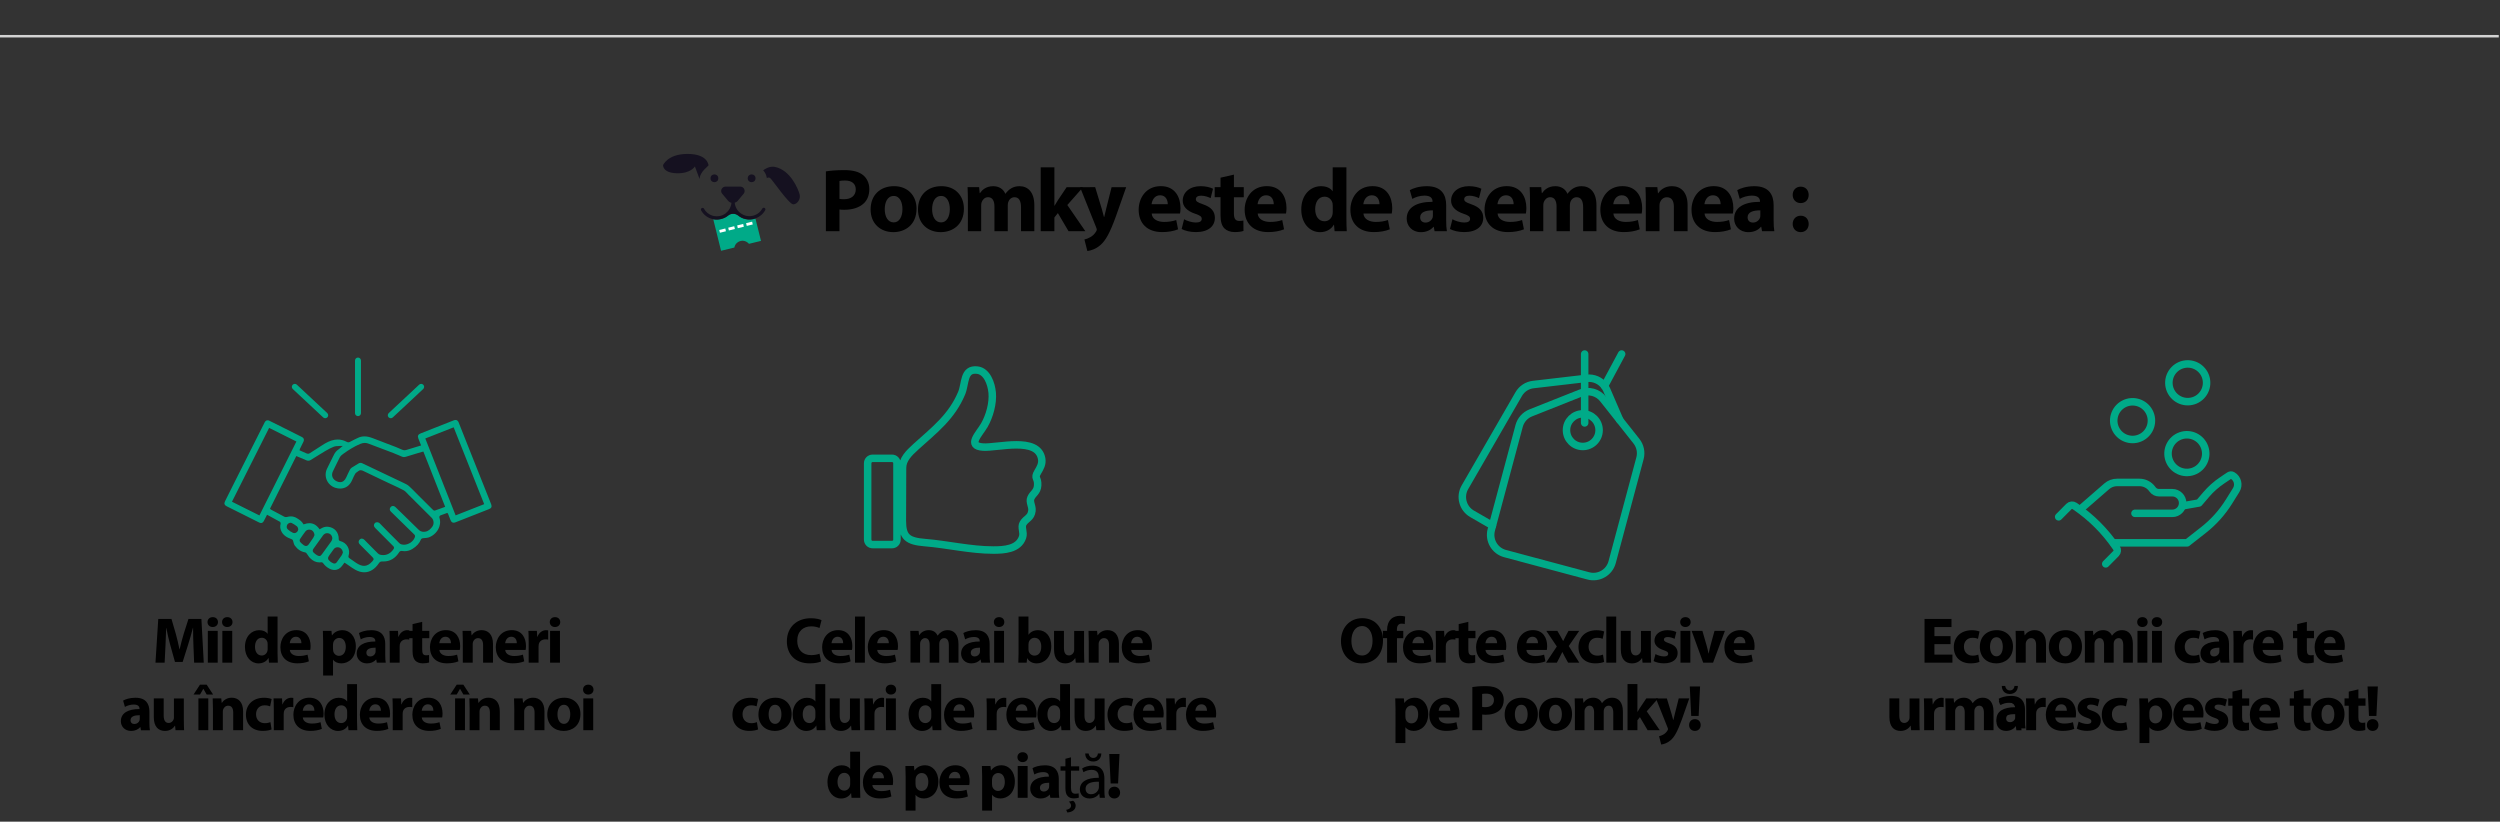 <?xml version="1.0" encoding="UTF-8"?> <svg xmlns="http://www.w3.org/2000/svg" xmlns:xlink="http://www.w3.org/1999/xlink" version="1.1" id="Calque_1" x="0px" y="0px" viewBox="0 0 1001 329" style="enable-background:new 0 0 1001 329;" xml:space="preserve"><rect x="0" y="0" width="1001" height="329" fill="#333333" stroke="none"/> <style type="text/css"> .st0{fill:none;stroke:#00AA88;stroke-width:3;stroke-linecap:round;stroke-linejoin:round;stroke-miterlimit:10;} .st1{fill:#00AA88;} .st2{fill:#151120;} .st3{fill:#FFFFFF;} .st4{fill:none;stroke:#D3D3D3;stroke-miterlimit:10;} </style> <path id="Thumb_1_" class="st0" d="M417.08,183.65c0.37,2.06-0.56,3.64-1.55,5.31c-1.62,2.74,0.16,2.09-0.05,5.4 c-0.18,2.67-1.87,3.13-2.71,5.02c-0.73,1.64,0.66,3.24,0.41,5.18c-0.36,2.84-2.34,3.02-3.5,4.94c-0.99,1.63,0.43,3.57-0.25,5.6 c-1.63,4.85-7.46,5.14-11.7,5.14c-9.14,0-18.32-2.25-27.44-2.99c-6.84-0.56-8.99-2.18-8.99-8.69c0-5.91,0.07-14.93,0.07-21.14 c0-3.43,2.4-5.87,5.39-8.58c7.42-6.71,14.29-11.91,18.28-21.42c1.62-3.85,0.64-9.9,6.28-9.23c3.87,0.46,5.64,5.42,5.96,9.13 c0.35,4.12-1.04,9.23-3.13,12.88c-2.04,3.58-7.21,8.34-0.55,8.81C399.42,179.41,415.47,174.67,417.08,183.65z M357.16,183.51h-7.76 c-1.1,0-1.99,0.89-1.99,1.99v30.56c0,1.1,0.89,1.99,1.99,1.99h7.76c1.1,0,1.99-0.89,1.99-1.99V185.5 C359.15,184.4,358.26,183.51,357.16,183.51z"></path> <g> <path class="st0" d="M648.56,168.2l-5.22-12.09c-0.24-0.56-0.55-1.09-0.9-1.56c-1.63-2.19-4.33-3.4-7.13-3.07l-0.81,0.09 l-20.58,2.4c-2.44,0.28-4.6,1.7-5.83,3.83l-21.54,37.31c-2.14,3.71-0.87,8.46,2.84,10.61l8.18,4.72"></path> <path class="st0" d="M632.93,157.37l-20.02,7.95c-2.28,0.91-4,2.84-4.64,5.21l-11.15,41.61c-1.11,4.14,1.35,8.4,5.49,9.51 l33.38,8.94c4.14,1.11,8.4-1.35,9.51-5.49l11.15-41.61c0.64-2.37,0.11-4.9-1.41-6.83l-13.36-16.89 C639.76,157.08,636.12,156.1,632.93,157.37z"></path> <circle class="st0" cx="633.75" cy="172.24" r="6.53"></circle> <line class="st0" x1="642.44" y1="154.55" x2="649.31" y2="141.75"></line> <line class="st0" x1="634.5" y1="141.75" x2="634.5" y2="169.34"></line> </g> <g> <g> <g> <g> <g> <g> <g> <path class="st0" d="M854.84,205.54h14.96c2.28,0,4.13-1.85,4.13-4.13l0,0c0-2.28-1.85-4.13-4.13-4.13h-5.36 c-0.99,0-1.93-0.47-2.52-1.26l-0.25-0.33c-1.19-1.59-3.06-2.52-5.04-2.52h-8.96c-1.52,0-2.99,0.55-4.13,1.55l-10.53,9.15"></path> <path class="st0" d="M874.07,202.53l6.41-1.14l2.86-3.35c1.86-2.18,4.02-4.1,6.4-5.7l2.84-1.91c0.4-0.27,0.91-0.29,1.32-0.05 l0,0c2.05,1.16,2.72,3.8,1.48,5.81l-2.89,4.64c-2.72,4.37-6.18,8.22-10.23,11.4l-6.53,5.12H846.2"></path> <g> <path class="st0" d="M843.14,225.78l4.11-4.15c0.6-0.6,0.68-1.55,0.2-2.25l-0.23-0.33c-4.37-6.4-9.9-11.92-16.29-16.28 l-0.27-0.19c-0.71-0.48-1.66-0.39-2.26,0.22l-4.11,4.14"></path> </g> </g> </g> </g> </g> </g> </g> <ellipse transform="matrix(0.943 -0.332 0.332 0.943 -10.731 300.911)" class="st0" cx="875.9" cy="181.88" rx="7.55" ry="7.55"></ellipse> <ellipse transform="matrix(0.881 -0.473 0.473 0.881 22.108 424.156)" class="st0" cx="853.85" cy="168.15" rx="7.55" ry="7.55"></ellipse> <ellipse transform="matrix(0.693 -0.721 0.721 0.693 157.983 678.532)" class="st0" cx="876.2" cy="153.65" rx="7.55" ry="7.55"></ellipse> </g> <g> <path class="st1" d="M196.66,201.9c-0.5-1.28-1.02-2.59-1.52-3.84l-2.73-6.85c-1.24-3.11-2.48-6.23-3.72-9.34 c-0.8-2.02-1.6-4.04-2.4-6.05c-0.89-2.24-1.78-4.49-2.67-6.73c-0.17-0.43-0.52-0.94-1.22-0.94c-0.21,0-0.44,0.05-0.68,0.14 c-4.37,1.73-8.85,3.5-13.31,5.25c-1.02,0.4-1.29,1.01-0.9,2.03c0.21,0.55,0.42,1.1,0.65,1.66c0.1,0.26,0.44,1.13,0.44,1.13 l-1.9,0.58c-1.4,0.42-2.72,0.83-4.07,1.24c-0.22,0.07-0.43,0.1-0.65,0.1c-0.33,0-0.67-0.08-1.03-0.25 c-0.76-0.36-1.57-0.71-2.42-1.03c-2.85-1.1-5.76-2.21-8.57-3.28l-0.81-0.31c-1.19-0.45-2.24-0.68-3.22-0.68 c-0.92,0-1.77,0.19-2.6,0.59l-0.11,0.05c-1.03,0.49-2.09,1-3.1,1.55c-0.23,0.13-0.44,0.19-0.64,0.19s-0.4-0.06-0.63-0.18 c-1.19-0.63-2.41-0.95-3.64-0.95c-0.37,0-0.76,0.03-1.14,0.09c-1.9,0.29-3.56,1.23-5.07,2.2c-0.74,0.48-1.48,0.96-2.22,1.43 c-0.91,0.58-1.81,1.17-2.72,1.75c-0.25,0.16-0.49,0.24-0.73,0.24c-0.17,0-0.35-0.04-0.53-0.12c-0.61-0.29-1.25-0.56-1.86-0.82 c-0.25-0.11-0.5-0.22-0.75-0.33l-0.26-0.12l0.07-0.28c0.01-0.04,0.02-0.07,0.02-0.1c0.01-0.06,0.03-0.12,0.06-0.19 c0.16-0.32,0.32-0.64,0.48-0.96c0.32-0.64,0.66-1.31,0.97-1.97c0.35-0.74,0.12-1.43-0.61-1.8c-2.15-1.08-4.31-2.16-6.46-3.24 l-0.98-0.49c-0.47-0.23-0.94-0.47-1.4-0.7c-1.39-0.7-2.83-1.42-4.25-2.11c-0.24-0.12-0.47-0.17-0.69-0.17 c-0.48,0-0.89,0.28-1.15,0.79c-2.31,4.57-4.62,9.15-6.92,13.73L99,182.97c-1.66,3.28-3.31,6.57-4.96,9.85l-0.64,1.28 c-1.1,2.18-2.23,4.43-3.33,6.66c-0.42,0.85-0.2,1.5,0.67,1.94c0.91,0.45,1.82,0.9,2.72,1.36c1.18,0.59,2.35,1.17,3.53,1.76 c0.84,0.42,1.69,0.85,2.53,1.27c1.38,0.69,2.8,1.41,4.21,2.11c0.29,0.14,0.56,0.22,0.79,0.22c0.47,0,0.85-0.29,1.16-0.88 c0.24-0.47,0.48-0.94,0.73-1.43l0.51-1.01l1.25,0.68c1.33,0.72,2.59,1.4,3.86,2.11c0.29,0.16,0.38,0.64,0.31,0.9 c-0.23,0.91-0.17,1.77,0.17,2.62c0.79,2,2.55,2.87,4.16,3.45c0.36,0.13,0.58,0.3,0.7,0.77l0.03,0.11c0.15,0.62,0.31,1.26,0.64,1.72 c1.09,1.52,2.48,2.43,4.12,2.71c0.3,0.05,0.53,0.31,0.64,0.46c0.17,0.22,0.32,0.46,0.47,0.68c0.27,0.4,0.52,0.78,0.83,1.1 c1.18,1.2,2.42,1.78,3.78,1.78c0.25,0,0.5-0.02,0.76-0.06c0.02,0,0.05-0.01,0.08-0.01c0.25,0,0.52,0.18,0.64,0.35 c0.64,0.91,1.44,1.62,2.43,2.16c0.7,0.39,1.42,0.58,2.12,0.58c1.27,0,2.41-0.66,3.23-1.86c0.13-0.19,0.26-0.37,0.4-0.56 c0.06-0.08,0.12-0.17,0.19-0.26l0.18-0.25l0.27,0.16l0.13,0.08c0.07,0.04,0.13,0.08,0.18,0.11c0.41,0.27,0.82,0.56,1.22,0.84 c0.85,0.6,1.73,1.22,2.64,1.71c1.19,0.64,2.36,0.97,3.5,0.97c2.22,0,4.29-1.28,5.83-3.6c0.3-0.45,0.62-0.74,1.25-0.74 c0.04,0,0.08,0,0.12,0c0.14,0.01,0.28,0.01,0.41,0.01c2.72,0,4.83-1.25,6.45-3.83c0.16-0.25,0.53-0.4,0.8-0.4 c0.04,0,0.08,0,0.11,0.01c0.39,0.06,0.77,0.1,1.14,0.1c1.14,0,2.17-0.29,3.15-0.89c1.71-1.04,2.84-2.29,3.46-3.84 c0.14-0.35,0.65-0.45,0.81-0.47c0.28-0.04,0.56-0.06,0.83-0.08c0.46-0.03,0.9-0.07,1.29-0.19c1.65-0.51,3.2-1.83,4.03-3.45 c0.53-1.02,1.02-2.64,0.4-4.55c-0.09-0.26,0.08-0.73,0.37-0.84c0.66-0.26,1.34-0.5,1.99-0.74c0.2-0.07,0.81-0.29,0.81-0.29 l0.15,0.18c0.02,0.03,0.04,0.04,0.05,0.06c0.04,0.04,0.08,0.09,0.11,0.17l0.19,0.48c0.26,0.65,0.52,1.3,0.77,1.95 c0.38,0.98,0.9,1.09,1.26,1.09c0.24,0,0.51-0.06,0.81-0.18c4.48-1.76,9.06-3.56,13.36-5.26 C196.76,203.51,197.03,202.86,196.66,201.9z M103.87,206.38l-10.99-5.49l14.88-29.57l10.92,5.46L103.87,206.38z M119.43,211.88 c-0.06,0.88-0.75,1.57-1.56,1.57c-0.2,0-0.39-0.04-0.58-0.12c-0.65-0.28-1.32-0.72-2.04-1.35c-0.5-0.44-0.6-1.16-0.26-1.84 c0.23-0.46,0.84-0.84,1.35-0.84c0.15,0,0.29,0.03,0.41,0.09c0.67,0.32,1.34,0.74,2.17,1.37c0.24,0.18,0.32,0.47,0.39,0.72 c0.03,0.09,0.05,0.18,0.08,0.25l0.03,0.07L119.43,211.88z M124,217.41l-0.33,0.47c-0.22,0.32-0.59,0.74-1.15,0.74 c-0.27,0-0.55-0.1-0.85-0.29c-0.6-0.39-1.11-0.92-1.49-1.34c-0.25-0.27-0.24-0.87-0.06-1.14c0.66-0.99,1.38-2.02,2.15-3.04 c0.36-0.48,0.92-0.75,1.54-0.75c0.23,0,0.47,0.04,0.69,0.11c0.56,0.19,1.26,0.7,1.41,2.01l0.01,0.09l-0.04,0.08 c-0.04,0.09-0.08,0.19-0.12,0.28c-0.09,0.23-0.19,0.47-0.33,0.69C124.97,216.03,124.48,216.73,124,217.41z M128.93,221.89 c-0.29,0.4-0.59,0.75-1.06,0.75c-0.28,0-0.57-0.13-0.91-0.32c-0.48-0.27-0.95-0.64-1.41-1.08c-0.42-0.41-0.45-0.98-0.07-1.5 c0.72-1,1.45-2.01,2.16-3c0.56-0.79,1.13-1.57,1.69-2.36c0.42-0.57,0.98-0.89,1.59-0.89c0.02,0,0.05,0,0.07,0 c0.81,0,1.42,0.36,1.81,1.06c0.39,0.71,0.33,1.49-0.16,2.2C131.52,218.32,130.31,220,128.93,221.89z M137.27,221.3 c-0.04,0.1-0.08,0.2-0.12,0.31c-0.09,0.25-0.19,0.51-0.35,0.75c-0.3,0.44-0.61,0.87-0.91,1.29c-0.33,0.45-0.66,0.92-0.98,1.38 c-0.27,0.4-0.6,0.61-0.99,0.61c-0.18,0-0.37-0.04-0.56-0.13c-0.39-0.17-0.73-0.37-1.02-0.59c-1.2-0.92-1.28-1.51-0.37-2.74 c0.25-0.34,0.51-0.7,0.75-1.04c0.3-0.43,0.62-0.87,0.94-1.3c0.35-0.46,0.9-0.72,1.51-0.72c0.25,0,0.49,0.04,0.73,0.13 c0.74,0.27,1.31,1.05,1.39,1.9l0.01,0.08L137.27,221.3z M173.1,210.87c-0.66,0.9-1.52,1.85-2.91,2.03 c-0.18,0.02-0.36,0.04-0.53,0.04c-0.8,0-1.48-0.29-2.07-0.87c-2.03-2.02-4.11-4.04-6.13-6c-0.76-0.74-1.52-1.47-2.28-2.21 c-0.1-0.1-0.2-0.19-0.29-0.29c-0.19-0.19-0.38-0.38-0.58-0.56c-0.29-0.28-0.64-0.43-0.98-0.43c-0.31,0-0.6,0.12-0.83,0.36 c-0.29,0.29-0.44,0.62-0.44,0.95s0.15,0.65,0.43,0.93c1.23,1.22,2.49,2.45,3.71,3.64c0.56,0.55,1.12,1.09,1.68,1.64 c0.41,0.4,0.82,0.8,1.22,1.2c0.9,0.88,1.83,1.79,2.75,2.68c0.32,0.31,0.41,0.64,0.27,1.08c-0.55,1.71-2.48,3.05-4.39,3.05 c-0.29,0-0.58-0.03-0.85-0.1c-0.69-0.16-1.11-0.62-1.48-1.02c-0.09-0.1-0.18-0.2-0.28-0.3c-2.53-2.52-4.81-4.8-7.07-7.14 c-0.27-0.28-0.68-0.45-1.09-0.45c-0.33,0-0.62,0.11-0.82,0.3c-0.27,0.26-0.42,0.58-0.42,0.91c0,0.37,0.17,0.74,0.49,1.07l0.25,0.25 c2.27,2.3,4.62,4.67,6.95,6.99c0.44,0.44,0.48,0.81,0.13,1.3c-1.09,1.55-2.47,2.34-4.12,2.34c-0.32,0-0.65-0.03-0.98-0.09 c-0.4-0.07-0.83-0.29-1.12-0.58c-1.14-1.13-2.29-2.29-3.4-3.41c-0.68-0.69-1.36-1.37-2.04-2.06c-0.3-0.3-0.66-0.47-1.01-0.47 c-0.25,0-0.49,0.08-0.7,0.25c-0.58,0.45-0.74,1.11-0.4,1.68c0.13,0.23,0.34,0.43,0.55,0.65l0.08,0.08c1.7,1.72,3.22,3.25,4.65,4.68 c0.67,0.67,0.75,0.96,0.07,1.73c-1.12,1.26-2.18,1.85-3.34,1.85c-0.94,0-1.95-0.38-3.16-1.18c-0.44-0.3-0.88-0.61-1.31-0.91 c-0.45-0.32-0.91-0.65-1.38-0.96c-0.39-0.26-0.51-0.58-0.36-1.02c0.39-1.2,0.27-2.47-0.34-3.58c-0.63-1.14-1.68-1.95-2.97-2.27 c-0.58-0.15-0.65-0.54-0.64-0.87c0.04-2.66-1.69-4.61-4.31-4.87c-0.13-0.01-0.26-0.02-0.38-0.02c-0.77,0-1.55,0.23-2.33,0.69 c-0.08,0.05-0.16,0.09-0.25,0.14l-0.37,0.21l-0.18-0.24c-1.11-1.49-2.39-2.21-3.9-2.21c-0.65,0-1.35,0.13-2.08,0.4l-0.27,0.1 l-0.14-0.24c-0.6-1.04-1.56-1.68-2.58-2.3c-0.75-0.45-1.52-0.68-2.37-0.68c-0.48,0-1,0.08-1.53,0.23 c-0.13,0.04-0.27,0.05-0.42,0.05c-0.24,0-0.47-0.05-0.65-0.14c-1.43-0.75-2.88-1.53-4.28-2.28l-1.06-0.57 c-0.07-0.04-0.13-0.09-0.17-0.14c-0.02-0.02-0.04-0.04-0.06-0.06l-0.18-0.17l10.53-21.08l0.29,0.12c0.37,0.16,0.74,0.31,1.11,0.46 c0.87,0.36,1.69,0.7,2.51,1.07c0.33,0.15,0.63,0.22,0.91,0.22c0.32,0,0.63-0.09,0.94-0.28c0.49-0.3,0.98-0.61,1.47-0.92 c1.4-0.88,2.85-1.78,4.3-2.64c1.36-0.8,2.48-1.37,3.54-1.79c0.5-0.2,1.05-0.22,1.58-0.24c0.23-0.01,0.45-0.02,0.66-0.04l1.29-0.03 l-0.8,0.69l-0.18,0.15c-0.08,0.06-0.16,0.13-0.24,0.2c-0.18,0.15-0.37,0.31-0.58,0.45c-0.7,0.47-1.25,1.12-1.7,2 c-0.21,0.41-0.41,0.82-0.62,1.23c-0.74,1.46-1.5,2.97-2.21,4.48c-0.67,1.43-0.69,3.08-0.05,4.53c0.66,1.48,1.92,2.6,3.48,3.07 c0.64,0.2,1.27,0.29,1.87,0.29c2.11,0,3.8-1.17,4.75-3.31c0.06-0.14,0.13-0.28,0.19-0.43c0.33-0.73,0.66-1.49,1.08-2.2 c0.18-0.3,0.46-0.49,0.74-0.68c0.15-0.1,0.29-0.19,0.4-0.29c0.33-0.3,0.67-0.44,1.06-0.44s0.76,0.15,1.07,0.31 c2.45,1.19,4.95,2.38,7.37,3.53c0.82,0.39,1.64,0.78,2.47,1.17c0.6,0.28,1.2,0.56,1.8,0.84c1.47,0.69,3,1.39,4.46,2.17 c0.57,0.3,1.02,0.79,1.46,1.26c0.15,0.17,0.3,0.32,0.45,0.47c1.82,1.81,3.64,3.63,5.46,5.44c1.27,1.27,2.55,2.54,3.82,3.81 C173.75,208.19,173.88,209.81,173.1,210.87z M177.15,203.34c-1.03,0.37-2,0.73-2.99,1.07c-0.05,0.02-0.11,0.03-0.17,0.03 c-0.23,0-0.47-0.13-0.6-0.26c-1.73-1.71-3.49-3.46-5.19-5.16l-0.48-0.48c-0.39-0.39-0.78-0.78-1.17-1.18 c-0.91-0.92-1.84-1.87-2.81-2.75c-0.53-0.48-1.23-0.82-1.92-1.15l-0.02-0.01c-3.96-1.89-8-3.81-11.91-5.66 c-1.61-0.76-3.21-1.52-4.82-2.29c-0.26-0.12-0.49-0.18-0.72-0.18c-0.28,0-0.55,0.09-0.84,0.28c-0.42,0.27-0.86,0.53-1.28,0.78 c-0.45,0.27-0.92,0.55-1.37,0.84c-0.29,0.2-0.55,0.47-0.7,0.75c-0.56,1.06-1.08,2.21-1.5,3.14c-0.59,1.29-1.41,1.94-2.46,1.94 c-0.41,0-0.85-0.1-1.31-0.31c-0.87-0.38-1.48-0.98-1.76-1.72c-0.27-0.71-0.21-1.51,0.17-2.32c0.52-1.1,1.07-2.2,1.6-3.27 c0.35-0.7,0.72-1.43,1.07-2.15c0.4-0.82,1.08-1.3,1.74-1.76l0.13-0.09c1.67-1.18,3.92-2.66,6.45-3.71c0.62-0.26,1.2-0.38,1.77-0.38 c0.48,0,0.96,0.09,1.43,0.27c1.14,0.43,2.29,0.86,3.43,1.29c2.14,0.81,4.35,1.64,6.53,2.47c0.76,0.29,1.51,0.62,2.24,0.93 c0.43,0.19,0.86,0.37,1.29,0.55c0.24,0.1,0.48,0.15,0.74,0.15c0.27,0,0.57-0.05,0.92-0.16c1.53-0.48,3.09-0.95,4.6-1.4 c0.52-0.15,1.03-0.31,1.55-0.46c0.09-0.03,0.19-0.05,0.29-0.07c0.05-0.01,0.11-0.02,0.17-0.04l0.28-0.06l8.72,22.11L177.15,203.34z M182.43,206.36l-12.14-30.79l11.36-4.47l12.22,30.76L182.43,206.36z"></path> <path class="st1" d="M156.46,167.46c0.29,0,0.58-0.11,0.81-0.32l12.18-11.38c0.48-0.45,0.5-1.2,0.06-1.68 c-0.45-0.48-1.2-0.5-1.68-0.06l-12.18,11.38c-0.48,0.45-0.51,1.2-0.06,1.68C155.82,167.34,156.14,167.46,156.46,167.46z"></path> <path class="st1" d="M129.41,167.14c0.23,0.21,0.52,0.32,0.81,0.32c0.32,0,0.63-0.13,0.87-0.38c0.45-0.48,0.42-1.23-0.06-1.68 l-12.18-11.38c-0.48-0.45-1.23-0.42-1.68,0.06s-0.42,1.23,0.06,1.68L129.41,167.14z"></path> <path class="st1" d="M143.34,166.61c0.66,0,1.19-0.53,1.19-1.19v-21.06c0-0.66-0.53-1.19-1.19-1.19s-1.19,0.53-1.19,1.19v21.06 C142.15,166.08,142.68,166.61,143.34,166.61z"></path> </g> <g> <circle class="st2" cx="286.05" cy="71.39" r="1.56"></circle> <circle class="st2" cx="300.95" cy="71.39" r="1.56"></circle> <path class="st2" d="M280.13,71.71c0-2.99,3.71-5.27,3.58-5.59c-0.13-0.33-0.52-4.49-8.46-4.49s-9.76,4.49-9.76,4.49 s-0.26,3.06,5.4,3.25c5.66,0.2,7.35-2.73,7.35-2.73L280.13,71.71z M320.14,77.7c-0.59-2.02-3.58-9.56-9.82-10.86 c-2.15-0.46-4.1,0.85-4.75,1.37c0.26,0.26,0.46,0.52,0.65,0.85c0.46,0.72,0.72,1.5,0.85,2.28c0.2-0.2,0.78-0.52,1.43,0.07 c0.85,0.78,7.48,10.41,9.11,10.41C319.23,81.8,320.73,79.72,320.14,77.7z"></path> <path class="st1" d="M298.48,87.72c-1.11-0.26-2.08-0.72-2.93-1.43c-1.11-0.91-2.8-0.91-3.97,0c-0.85,0.72-1.82,1.17-2.93,1.43 c-1.04,0.26-2.08,0.26-3.06,0.07l3.12,12.62l5.33-1.3c0.26-1.56,1.63-2.67,3.25-2.73c1.04,0,1.95,0.52,2.6,1.24l4.81-1.17 l-2.21-8.91C301.27,87.91,299.84,88.04,298.48,87.72z"></path> <path class="st2" d="M306.09,83.23c-0.33-0.13-0.65,0-0.85,0.26c-0.65,1.24-1.76,2.21-3.06,2.67c-1.04,0.39-2.21,0.52-3.38,0.26 c-0.85-0.2-1.63-0.59-2.34-1.11c-1.3-0.98-2.15-2.54-2.28-4.16c0.52-0.13,0.98-0.39,1.3-0.85l1.3-1.56l0.98-1.17 c0.91-1.17,0.13-2.86-1.37-2.86h-5.86c-1.5,0-2.34,1.76-1.37,2.86l0.98,1.17l1.3,1.56c0.39,0.46,0.85,0.78,1.43,0.91 c-0.13,1.69-1.04,3.19-2.34,4.23c-0.65,0.52-1.43,0.85-2.28,1.04c-1.04,0.2-2.08,0.13-2.99-0.13c-1.43-0.46-2.67-1.43-3.38-2.8 c-0.13-0.26-0.52-0.39-0.85-0.26c-0.33,0.13-0.52,0.59-0.33,0.91c1.04,1.89,2.8,3.19,4.88,3.58c0.98,0.2,2.02,0.2,3.06-0.07 c1.11-0.26,2.08-0.72,2.93-1.43c1.11-0.91,2.8-0.91,3.97,0c0.85,0.72,1.82,1.17,2.93,1.43c1.43,0.33,2.8,0.2,4.03-0.26 c1.63-0.59,3.06-1.76,3.9-3.32C306.61,83.82,306.41,83.36,306.09,83.23z"></path> <path class="st3" d="M288,92.08l2.41-0.59l0.26,1.11l-2.41,0.59L288,92.08z"></path> <path class="st3" d="M291.58,91.17l2.41-0.59l0.26,1.11l-2.41,0.59L291.58,91.17z"></path> <path class="st3" d="M295.16,90.26l2.41-0.59l0.26,1.11l-2.41,0.59L295.16,90.26z"></path> <path class="st3" d="M298.74,89.35l2.41-0.59l0.26,1.11L299,90.45L298.74,89.35z"></path> </g> <line class="st4" x1="-0.5" y1="14.5" x2="1000.5" y2="14.5"></line> <g> <g> <g> <path d="M77.46,258.63c-0.08-2.12-0.16-4.65-0.15-7.22h-0.07c-0.56,2.24-1.3,4.73-1.95,6.8l-2.15,6.83h-3.08l-1.89-6.77 c-0.57-2.06-1.15-4.55-1.58-6.86h-0.05c-0.09,2.38-0.18,5.09-0.29,7.27l-0.33,6.65h-3.67l1.12-17.52h5.28l1.71,5.86 c0.55,2.01,1.09,4.21,1.49,6.27h0.08c0.48-2.03,1.07-4.34,1.67-6.29l1.86-5.83h5.18l0.94,17.52h-3.85L77.46,258.63z"></path> <path d="M87.28,249.08c0.01,1.1-0.81,1.98-2.13,1.98c-1.25,0-2.06-0.88-2.06-1.98c-0.01-1.13,0.82-1.98,2.09-1.98 C86.47,247.09,87.26,247.94,87.28,249.08z M83.21,265.33v-12.73h3.96v12.73H83.21z"></path> <path d="M93.1,249.08c0.01,1.1-0.81,1.98-2.13,1.98c-1.25,0-2.06-0.88-2.06-1.98c-0.01-1.13,0.82-1.98,2.09-1.98 C92.29,247.09,93.09,247.94,93.1,249.08z M89.03,265.33v-12.73h3.96v12.73H89.03z"></path> <path d="M111.13,246.87v14.66c0,1.45,0.05,2.95,0.1,3.8h-3.52l-0.17-1.86h-0.05c-0.8,1.43-2.34,2.15-3.98,2.15 c-3,0-5.43-2.58-5.43-6.54c-0.02-4.27,2.66-6.76,5.69-6.76c1.57,0,2.78,0.56,3.35,1.44h0.05v-6.89H111.13z M107.17,258.01 c0-0.22-0.01-0.49-0.05-0.72c-0.23-1.06-1.09-1.93-2.29-1.93c-1.81,0-2.73,1.61-2.73,3.61c0,2.14,1.06,3.5,2.7,3.5 c1.12,0,2.05-0.78,2.29-1.9c0.07-0.27,0.08-0.58,0.08-0.89V258.01z"></path> <path d="M116.05,260.24c0.12,1.64,1.74,2.42,3.59,2.42c1.34,0,2.43-0.18,3.5-0.54l0.53,2.68c-1.32,0.54-2.9,0.8-4.61,0.8 c-4.31,0-6.79-2.51-6.79-6.48c0-3.23,2.02-6.81,6.41-6.81c4.12,0,5.68,3.21,5.68,6.35c0,0.69-0.07,1.27-0.14,1.57H116.05z M120.69,257.53c0.01-0.95-0.42-2.58-2.22-2.58c-1.67,0-2.35,1.53-2.46,2.58H120.69z"></path> <path d="M129.38,256.89c0-1.67-0.05-3.08-0.1-4.28h3.44l0.18,1.78h0.05c0.94-1.34,2.39-2.07,4.24-2.07 c2.78,0,5.29,2.42,5.29,6.48c0,4.64-2.96,6.82-5.79,6.82c-1.52,0-2.74-0.61-3.3-1.45h-0.05v6.31h-3.96V256.89z M133.34,259.89 c0,0.3,0.02,0.57,0.08,0.83c0.26,1.06,1.17,1.88,2.31,1.88c1.71,0,2.73-1.44,2.73-3.6c0-2.02-0.91-3.57-2.67-3.57 c-1.12,0-2.13,0.85-2.37,2c-0.06,0.23-0.09,0.47-0.09,0.71V259.89z"></path> <path d="M150.87,265.33l-0.23-1.26h-0.08c-0.83,1.01-2.13,1.55-3.63,1.55c-2.59,0-4.11-1.86-4.11-3.89 c0-3.32,2.97-4.89,7.47-4.88v-0.16c0-0.68-0.36-1.64-2.33-1.64c-1.3,0-2.66,0.44-3.51,0.95l-0.73-2.53 c0.89-0.51,2.62-1.14,4.95-1.14c4.24,0,5.58,2.5,5.58,5.49v4.44c0,1.21,0.06,2.37,0.2,3.08H150.87z M150.39,259.32 c-2.08-0.01-3.69,0.49-3.69,2.01c0,1.03,0.67,1.52,1.57,1.52c0.97,0,1.79-0.65,2.05-1.46c0.06-0.21,0.07-0.45,0.07-0.68V259.32z"></path> <path d="M156.05,256.8c0-1.87-0.03-3.1-0.1-4.2h3.4l0.14,2.36h0.1c0.65-1.86,2.2-2.64,3.43-2.64c0.37,0,0.55,0.01,0.85,0.07v3.72 c-0.31-0.07-0.63-0.11-1.07-0.11c-1.45,0-2.45,0.77-2.71,2.01c-0.05,0.25-0.07,0.56-0.07,0.88v6.44h-3.96V256.8z"></path> <path d="M169.05,248.98v3.63h2.85v2.92h-2.85v4.61c0,1.54,0.38,2.24,1.56,2.24c0.51,0,0.9-0.05,1.18-0.12l0.03,3.01 c-0.51,0.18-1.46,0.34-2.56,0.34c-1.28,0-2.35-0.45-2.98-1.1c-0.73-0.75-1.09-1.96-1.09-3.77v-5.21h-1.69v-2.92h1.69v-2.73 L169.05,248.98z"></path> <path d="M175.93,260.24c0.12,1.64,1.74,2.42,3.59,2.42c1.34,0,2.43-0.18,3.5-0.54l0.53,2.68c-1.32,0.54-2.9,0.8-4.61,0.8 c-4.31,0-6.79-2.51-6.79-6.48c0-3.23,2.02-6.81,6.41-6.81c4.12,0,5.68,3.21,5.68,6.35c0,0.69-0.07,1.27-0.14,1.57H175.93z M180.57,257.53c0.01-0.95-0.42-2.58-2.22-2.58c-1.67,0-2.35,1.53-2.46,2.58H180.57z"></path> <path d="M185.31,256.67c0-1.58-0.05-2.92-0.1-4.07h3.43l0.18,1.76h0.08c0.51-0.82,1.81-2.05,3.93-2.05c2.6,0,4.56,1.73,4.56,5.48 v7.53h-3.96v-7.05c0-1.64-0.59-2.76-2.01-2.76c-1.09,0-1.73,0.76-2.01,1.49c-0.1,0.25-0.14,0.62-0.14,0.98v7.34h-3.96V256.67z"></path> <path d="M202.29,260.24c0.12,1.64,1.74,2.42,3.59,2.42c1.34,0,2.43-0.18,3.5-0.54l0.53,2.68c-1.32,0.54-2.9,0.8-4.61,0.8 c-4.31,0-6.79-2.51-6.79-6.48c0-3.23,2.02-6.81,6.41-6.81c4.12,0,5.68,3.21,5.68,6.35c0,0.69-0.07,1.27-0.14,1.57H202.29z M206.94,257.53c0.01-0.95-0.42-2.58-2.22-2.58c-1.67,0-2.35,1.53-2.46,2.58H206.94z"></path> <path d="M211.67,256.8c0-1.87-0.03-3.1-0.1-4.2h3.4l0.14,2.36h0.1c0.65-1.86,2.2-2.64,3.43-2.64c0.37,0,0.55,0.01,0.85,0.07v3.72 c-0.31-0.07-0.63-0.11-1.07-0.11c-1.45,0-2.45,0.77-2.71,2.01c-0.05,0.25-0.07,0.56-0.07,0.88v6.44h-3.96V256.8z"></path> <path d="M224.32,249.08c0.01,1.1-0.81,1.98-2.13,1.98c-1.25,0-2.06-0.88-2.06-1.98c-0.01-1.13,0.82-1.98,2.09-1.98 C223.51,247.09,224.31,247.94,224.32,249.08z M220.25,265.33v-12.73h3.96v12.73H220.25z"></path> <path d="M56.44,292.38l-0.23-1.26h-0.08c-0.83,1.01-2.13,1.55-3.63,1.55c-2.59,0-4.11-1.86-4.11-3.89c0-3.32,2.97-4.89,7.47-4.88 v-0.16c0-0.68-0.36-1.64-2.33-1.64c-1.3,0-2.66,0.44-3.51,0.95l-0.73-2.53c0.89-0.51,2.62-1.14,4.95-1.14 c4.24,0,5.58,2.5,5.58,5.49v4.44c0,1.21,0.06,2.37,0.2,3.08H56.44z M55.96,286.36c-2.08-0.01-3.69,0.49-3.69,2.01 c0,1.03,0.67,1.52,1.57,1.52c0.97,0,1.79-0.65,2.05-1.46c0.06-0.21,0.07-0.45,0.07-0.68V286.36z"></path> <path d="M73.61,288.3c0,1.66,0.05,3.02,0.1,4.08h-3.43l-0.18-1.8h-0.08c-0.5,0.79-1.68,2.08-3.97,2.08 c-2.59,0-4.47-1.62-4.47-5.53v-7.48h3.96v6.84c0,1.86,0.6,2.98,1.99,2.98c1.08,0,1.71-0.75,1.97-1.39 c0.1-0.23,0.14-0.52,0.14-0.84v-7.58h3.96V288.3z"></path> <path d="M82.74,274.13l2.58,3.95h-2.57l-1.31-2.26h-0.05l-1.3,2.26H77.5l2.58-3.95H82.74z M79.44,292.38v-12.73h3.96v12.73H79.44 z"></path> <path d="M85.26,283.72c0-1.58-0.05-2.92-0.1-4.07h3.43l0.18,1.76h0.08c0.51-0.82,1.81-2.05,3.93-2.05c2.6,0,4.56,1.73,4.56,5.48 v7.53h-3.96v-7.05c0-1.64-0.59-2.76-2.01-2.76c-1.09,0-1.73,0.76-2.01,1.49c-0.1,0.25-0.14,0.62-0.14,0.98v7.34h-3.96V283.72z"></path> <path d="M108.74,292.06c-0.71,0.33-2.04,0.59-3.54,0.59c-4.11,0-6.73-2.52-6.73-6.51c0-3.72,2.54-6.76,7.28-6.76 c1.05,0,2.19,0.19,3.02,0.5l-0.62,2.94c-0.48-0.21-1.17-0.41-2.21-0.41c-2.09,0-3.43,1.49-3.42,3.57c0,2.34,1.57,3.58,3.48,3.58 c0.95,0,1.67-0.17,2.28-0.41L108.74,292.06z"></path> <path d="M109.62,283.85c0-1.87-0.03-3.1-0.1-4.2h3.4l0.14,2.36h0.1c0.65-1.86,2.2-2.64,3.43-2.64c0.37,0,0.55,0.01,0.85,0.07 v3.72c-0.31-0.07-0.63-0.11-1.07-0.11c-1.45,0-2.45,0.77-2.71,2.01c-0.05,0.25-0.07,0.56-0.07,0.88v6.44h-3.96V283.85z"></path> <path d="M121.25,287.29c0.12,1.64,1.74,2.42,3.59,2.42c1.34,0,2.43-0.18,3.5-0.54l0.53,2.68c-1.32,0.54-2.9,0.8-4.61,0.8 c-4.31,0-6.79-2.51-6.79-6.48c0-3.23,2.02-6.81,6.41-6.81c4.12,0,5.68,3.21,5.68,6.35c0,0.69-0.07,1.27-0.14,1.57H121.25z M125.89,284.58c0.01-0.95-0.42-2.58-2.22-2.58c-1.67,0-2.35,1.53-2.46,2.58H125.89z"></path> <path d="M142.95,273.92v14.66c0,1.45,0.05,2.95,0.1,3.8h-3.52l-0.17-1.86h-0.05c-0.8,1.43-2.34,2.15-3.98,2.15 c-3,0-5.43-2.58-5.43-6.53c-0.02-4.27,2.66-6.76,5.69-6.76c1.57,0,2.78,0.56,3.35,1.44H139v-6.89H142.95z M139,285.06 c0-0.22-0.01-0.49-0.05-0.72c-0.23-1.06-1.09-1.93-2.29-1.93c-1.81,0-2.73,1.61-2.73,3.61c0,2.14,1.06,3.5,2.7,3.5 c1.12,0,2.05-0.78,2.29-1.9c0.07-0.27,0.08-0.58,0.08-0.89V285.06z"></path> <path d="M147.87,287.29c0.12,1.64,1.74,2.42,3.59,2.42c1.34,0,2.43-0.18,3.5-0.54l0.53,2.68c-1.32,0.54-2.9,0.8-4.61,0.8 c-4.31,0-6.79-2.51-6.79-6.48c0-3.23,2.02-6.81,6.41-6.81c4.12,0,5.68,3.21,5.68,6.35c0,0.69-0.07,1.27-0.14,1.57H147.87z M152.52,284.58c0.01-0.95-0.42-2.58-2.22-2.58c-1.67,0-2.35,1.53-2.46,2.58H152.52z"></path> <path d="M157.25,283.85c0-1.87-0.03-3.1-0.1-4.2h3.4l0.14,2.36h0.1c0.65-1.86,2.2-2.64,3.43-2.64c0.37,0,0.55,0.01,0.85,0.07 v3.72c-0.31-0.07-0.63-0.11-1.07-0.11c-1.45,0-2.45,0.77-2.71,2.01c-0.05,0.25-0.07,0.56-0.07,0.88v6.44h-3.96V283.85z"></path> <path d="M168.88,287.29c0.12,1.64,1.74,2.42,3.59,2.42c1.34,0,2.43-0.18,3.5-0.54l0.53,2.68c-1.32,0.54-2.9,0.8-4.61,0.8 c-4.31,0-6.79-2.51-6.79-6.48c0-3.23,2.02-6.81,6.41-6.81c4.12,0,5.68,3.21,5.68,6.35c0,0.69-0.07,1.27-0.14,1.57H168.88z M173.53,284.58c0.01-0.95-0.42-2.58-2.22-2.58c-1.67,0-2.35,1.53-2.46,2.58H173.53z"></path> <path d="M185.52,274.13l2.58,3.95h-2.57l-1.31-2.26h-0.05l-1.3,2.26h-2.58l2.58-3.95H185.52z M182.21,292.38v-12.73h3.96v12.73 H182.21z"></path> <path d="M188.04,283.72c0-1.58-0.05-2.92-0.1-4.07h3.43l0.18,1.76h0.08c0.51-0.82,1.81-2.05,3.93-2.05c2.6,0,4.56,1.73,4.56,5.48 v7.53h-3.96v-7.05c0-1.64-0.59-2.76-2.01-2.76c-1.09,0-1.73,0.76-2.01,1.49c-0.1,0.25-0.14,0.62-0.14,0.98v7.34h-3.96V283.72z"></path> <path d="M205.92,283.72c0-1.58-0.05-2.92-0.1-4.07h3.43l0.18,1.76h0.08c0.51-0.82,1.81-2.05,3.93-2.05c2.6,0,4.56,1.73,4.56,5.48 v7.53h-3.96v-7.05c0-1.64-0.59-2.76-2.01-2.76c-1.09,0-1.73,0.76-2.01,1.49c-0.1,0.25-0.14,0.62-0.14,0.98v7.34h-3.96V283.72z"></path> <path d="M232.41,285.89c0,4.65-3.29,6.78-6.71,6.78c-3.7,0-6.57-2.45-6.57-6.56c0-4.11,2.71-6.74,6.8-6.74 C229.82,279.37,232.41,282.05,232.41,285.89z M223.21,286.02c0,2.17,0.92,3.82,2.6,3.82c1.54,0,2.52-1.54,2.52-3.84 c0-1.88-0.72-3.81-2.52-3.81C223.93,282.19,223.21,284.13,223.21,286.02z"></path> <path d="M237.64,276.12c0.01,1.1-0.81,1.98-2.13,1.98c-1.25,0-2.06-0.88-2.06-1.98c-0.01-1.13,0.82-1.98,2.09-1.98 C236.82,274.14,237.62,274.99,237.64,276.12z M233.56,292.38v-12.73h3.96v12.73H233.56z"></path> </g> </g> </g> <g> <g> <g> <path d="M330.69,68.62c1.69-0.28,4.06-0.51,7.4-0.51c3.37,0,5.8,0.65,7.42,1.96c1.55,1.2,2.57,3.23,2.57,5.61 c0,2.38-0.77,4.4-2.21,5.74C344,83.18,341.2,84,337.99,84c-0.73,0-1.38-0.05-1.87-0.12v8.69h-5.44V68.62z M336.12,79.62 c0.46,0.1,1.02,0.15,1.82,0.15c2.91,0,4.71-1.47,4.71-3.93c0-2.23-1.53-3.56-4.29-3.56c-1.08,0-1.84,0.09-2.24,0.18V79.62z"></path> <path d="M366.98,83.57c0,6.44-4.56,9.38-9.29,9.38c-5.12,0-9.1-3.39-9.1-9.08c0-5.69,3.75-9.33,9.41-9.33 C363.4,74.55,366.98,78.25,366.98,83.57z M354.25,83.76c0,3.01,1.27,5.29,3.6,5.29c2.14,0,3.49-2.14,3.49-5.32 c0-2.6-1-5.27-3.48-5.27C355.24,78.46,354.25,81.14,354.25,83.76z"></path> <path d="M385.95,83.57c0,6.44-4.56,9.38-9.29,9.38c-5.12,0-9.1-3.39-9.1-9.08c0-5.69,3.75-9.33,9.41-9.33 C382.37,74.55,385.95,78.25,385.95,83.57z M373.22,83.76c0,3.01,1.27,5.29,3.6,5.29c2.14,0,3.49-2.14,3.49-5.32 c0-2.6-1-5.27-3.48-5.27C374.21,78.46,373.22,81.14,373.22,83.76z"></path> <path d="M387.55,80.57c0-2.19-0.07-4.05-0.14-5.63h4.63l0.23,2.39h0.11c0.75-1.12,2.32-2.78,5.32-2.78 c2.29,0,4.06,1.17,4.82,3.02h0.07c0.66-0.93,1.44-1.65,2.29-2.15c0.95-0.57,2.03-0.87,3.34-0.87c3.36,0,5.93,2.38,5.93,7.65 v10.37h-5.33v-9.57c0-2.55-0.82-4.03-2.59-4.03c-1.27,0-2.15,0.86-2.52,1.91c-0.13,0.4-0.2,0.95-0.2,1.39v10.3h-5.33v-9.88 c0-2.22-0.79-3.73-2.54-3.73c-1.41,0-2.24,1.08-2.57,1.97c-0.16,0.43-0.2,0.93-0.2,1.39v10.25h-5.33V80.57z"></path> <path d="M422.18,82.38h0.07c0.41-0.74,0.84-1.47,1.27-2.12l3.57-5.32h6.57l-6.31,7.15l7.21,10.47h-6.73l-4.26-7.24l-1.39,1.75 v5.49h-5.48V67h5.48V82.38z"></path> <path d="M438.51,74.94l2.63,8.66c0.3,1.03,0.64,2.35,0.88,3.27h0.11c0.24-0.95,0.52-2.26,0.78-3.28l2.17-8.65h5.84l-4.08,11.6 c-2.53,7-4.21,9.79-6.2,11.55c-1.89,1.65-3.9,2.26-5.27,2.41l-1.17-4.62c0.7-0.13,1.54-0.45,2.38-0.93 c0.84-0.44,1.75-1.32,2.26-2.2c0.19-0.28,0.31-0.55,0.31-0.79c0-0.2-0.05-0.47-0.24-0.9l-6.46-16.12H438.51z"></path> <path d="M461.14,85.51c0.16,2.27,2.41,3.35,4.97,3.35c1.85,0,3.37-0.25,4.85-0.75l0.74,3.71c-1.82,0.74-4.02,1.11-6.38,1.11 c-5.97,0-9.4-3.48-9.4-8.97c0-4.48,2.79-9.43,8.88-9.43c5.71,0,7.87,4.44,7.87,8.8c0,0.95-0.1,1.76-0.2,2.17H461.14z M467.57,81.76c0.01-1.32-0.58-3.57-3.07-3.57c-2.31,0-3.25,2.11-3.4,3.57H467.57z"></path> <path d="M474.11,87.79c1,0.61,3.1,1.31,4.7,1.31c1.65,0,2.36-0.56,2.36-1.46c0-0.91-0.56-1.35-2.58-2.04 c-3.66-1.2-5.04-3.2-5.02-5.27c0-3.31,2.79-5.79,7.16-5.79c2.06,0,3.88,0.48,4.96,1.03l-0.95,3.77 c-0.79-0.42-2.33-0.99-3.82-0.99c-1.34,0-2.1,0.53-2.1,1.42c0,0.84,0.7,1.29,2.86,2.03c3.34,1.14,4.74,2.85,4.76,5.42 c0,3.29-2.56,5.71-7.61,5.71c-2.3,0-4.36-0.52-5.7-1.24L474.11,87.79z"></path> <path d="M494.06,69.92v5.02H498v4.04h-3.94v6.38c0,2.12,0.53,3.1,2.16,3.1c0.71,0,1.25-0.07,1.63-0.16l0.04,4.16 c-0.71,0.26-2.02,0.47-3.55,0.47c-1.77,0-3.25-0.62-4.13-1.53c-1.02-1.04-1.51-2.72-1.51-5.22v-7.21h-2.34v-4.04h2.34v-3.79 L494.06,69.92z"></path> <path d="M503.58,85.51c0.16,2.27,2.41,3.35,4.97,3.35c1.85,0,3.37-0.25,4.85-0.75l0.74,3.71c-1.82,0.74-4.02,1.11-6.38,1.11 c-5.97,0-9.4-3.48-9.4-8.97c0-4.48,2.79-9.43,8.88-9.43c5.71,0,7.87,4.44,7.87,8.8c0,0.95-0.1,1.76-0.2,2.17H503.58z M510.01,81.76c0.01-1.32-0.58-3.57-3.07-3.57c-2.31,0-3.25,2.11-3.4,3.57H510.01z"></path> <path d="M539.1,67V87.3c0,2,0.07,4.08,0.14,5.26h-4.87l-0.23-2.58h-0.08c-1.11,1.98-3.24,2.98-5.51,2.98 c-4.16,0-7.52-3.57-7.52-9.05c-0.03-5.92,3.69-9.36,7.88-9.36c2.18,0,3.84,0.77,4.63,1.99h0.07V67H539.1z M533.63,82.42 c0-0.31-0.01-0.68-0.07-0.99c-0.31-1.47-1.51-2.68-3.18-2.68c-2.51,0-3.78,2.23-3.78,5c0,2.96,1.46,4.84,3.74,4.84 c1.56,0,2.84-1.08,3.17-2.62c0.09-0.38,0.12-0.8,0.12-1.24V82.42z"></path> <path d="M545.92,85.51c0.16,2.27,2.41,3.35,4.96,3.35c1.85,0,3.37-0.25,4.85-0.75l0.74,3.71c-1.82,0.74-4.02,1.11-6.38,1.11 c-5.97,0-9.39-3.48-9.39-8.97c0-4.48,2.79-9.43,8.88-9.43c5.71,0,7.87,4.44,7.87,8.8c0,0.95-0.1,1.76-0.2,2.17H545.92z M552.35,81.76c0.01-1.32-0.58-3.57-3.07-3.57c-2.31,0-3.25,2.11-3.4,3.57H552.35z"></path> <path d="M574.4,92.56l-0.32-1.75h-0.12c-1.15,1.4-2.95,2.15-5.03,2.15c-3.59,0-5.69-2.58-5.69-5.39c0-4.59,4.11-6.77,10.34-6.76 v-0.22c0-0.94-0.5-2.27-3.23-2.27c-1.79,0-3.68,0.61-4.86,1.32l-1.01-3.51c1.23-0.7,3.63-1.58,6.85-1.58 c5.87,0,7.72,3.47,7.72,7.6v6.14c0,1.68,0.09,3.28,0.28,4.27H574.4z M573.74,84.23c-2.88-0.02-5.11,0.68-5.11,2.78 c0,1.42,0.93,2.11,2.17,2.11c1.34,0,2.47-0.89,2.83-2.02c0.08-0.28,0.1-0.62,0.1-0.94V84.23z"></path> <path d="M581.56,87.79c1,0.61,3.1,1.31,4.7,1.31c1.65,0,2.36-0.56,2.36-1.46c0-0.91-0.56-1.35-2.58-2.04 c-3.66-1.2-5.04-3.2-5.02-5.27c0-3.31,2.79-5.79,7.16-5.79c2.06,0,3.88,0.48,4.96,1.03l-0.95,3.77 c-0.79-0.42-2.33-0.99-3.82-0.99c-1.34,0-2.1,0.53-2.1,1.42c0,0.84,0.7,1.29,2.86,2.03c3.34,1.14,4.74,2.85,4.76,5.42 c0,3.29-2.56,5.71-7.61,5.71c-2.3,0-4.36-0.52-5.71-1.24L581.56,87.79z"></path> <path d="M599.63,85.51c0.16,2.27,2.41,3.35,4.96,3.35c1.85,0,3.37-0.25,4.85-0.75l0.74,3.71c-1.82,0.74-4.02,1.11-6.38,1.11 c-5.97,0-9.39-3.48-9.39-8.97c0-4.48,2.79-9.43,8.88-9.43c5.71,0,7.87,4.44,7.87,8.8c0,0.95-0.1,1.76-0.2,2.17H599.63z M606.06,81.76c0.01-1.32-0.58-3.57-3.07-3.57c-2.31,0-3.25,2.11-3.4,3.57H606.06z"></path> <path d="M612.62,80.57c0-2.19-0.07-4.05-0.14-5.63h4.63l0.23,2.39h0.11c0.75-1.12,2.32-2.78,5.32-2.78 c2.29,0,4.06,1.17,4.82,3.02h0.07c0.66-0.93,1.44-1.65,2.29-2.15c0.95-0.57,2.03-0.87,3.34-0.87c3.36,0,5.93,2.38,5.93,7.65 v10.37h-5.33v-9.57c0-2.55-0.82-4.03-2.59-4.03c-1.27,0-2.15,0.86-2.52,1.91c-0.13,0.4-0.2,0.95-0.2,1.39v10.3h-5.33v-9.88 c0-2.22-0.79-3.73-2.54-3.73c-1.41,0-2.24,1.08-2.57,1.97c-0.16,0.43-0.2,0.93-0.2,1.39v10.25h-5.33V80.57z"></path> <path d="M646,85.51c0.16,2.27,2.41,3.35,4.96,3.35c1.85,0,3.37-0.25,4.85-0.75l0.74,3.71c-1.82,0.74-4.02,1.11-6.38,1.11 c-5.97,0-9.39-3.48-9.39-8.97c0-4.48,2.79-9.43,8.88-9.43c5.71,0,7.87,4.44,7.87,8.8c0,0.95-0.1,1.76-0.2,2.17H646z M652.43,81.76c0.01-1.32-0.58-3.57-3.07-3.57c-2.31,0-3.25,2.11-3.4,3.57H652.43z"></path> <path d="M658.99,80.57c0-2.19-0.07-4.05-0.14-5.63h4.75l0.25,2.44h0.11c0.71-1.13,2.5-2.84,5.44-2.84c3.6,0,6.31,2.4,6.31,7.59 v10.43h-5.49V82.8c0-2.27-0.81-3.82-2.79-3.82c-1.51,0-2.4,1.06-2.78,2.07c-0.14,0.34-0.19,0.86-0.19,1.35v10.17h-5.49V80.57z"></path> <path d="M682.5,85.51c0.16,2.27,2.41,3.35,4.97,3.35c1.85,0,3.37-0.25,4.85-0.75l0.74,3.71c-1.82,0.74-4.02,1.11-6.38,1.11 c-5.97,0-9.4-3.48-9.4-8.97c0-4.48,2.79-9.43,8.88-9.43c5.71,0,7.87,4.44,7.87,8.8c0,0.95-0.1,1.76-0.2,2.17H682.5z M688.93,81.76c0.01-1.32-0.58-3.57-3.07-3.57c-2.31,0-3.25,2.11-3.4,3.57H688.93z"></path> <path d="M705.52,92.56l-0.32-1.75h-0.12c-1.15,1.4-2.95,2.15-5.03,2.15c-3.59,0-5.7-2.58-5.7-5.39c0-4.59,4.11-6.77,10.34-6.76 v-0.22c0-0.94-0.5-2.27-3.23-2.27c-1.8,0-3.68,0.61-4.86,1.32l-1.01-3.51c1.23-0.7,3.63-1.58,6.85-1.58 c5.87,0,7.72,3.47,7.72,7.6v6.14c0,1.68,0.09,3.28,0.28,4.27H705.52z M704.85,84.23c-2.88-0.02-5.11,0.68-5.11,2.78 c0,1.42,0.93,2.11,2.17,2.11c1.34,0,2.47-0.89,2.83-2.02c0.08-0.28,0.1-0.62,0.1-0.94V84.23z"></path> <path d="M717.79,78.04c0-1.92,1.32-3.3,3.21-3.3c1.9,0,3.18,1.35,3.2,3.3c0,1.89-1.27,3.28-3.21,3.28 C719.1,81.32,717.79,79.93,717.79,78.04z M717.79,89.67c0-1.92,1.32-3.3,3.21-3.3c1.9,0,3.18,1.35,3.2,3.3 c0,1.89-1.27,3.28-3.21,3.28C719.1,92.96,717.79,91.57,717.79,89.67z"></path> </g> </g> </g> <g> <g> <g> <path d="M328.74,264.85c-0.71,0.35-2.37,0.76-4.48,0.76c-6.07,0-9.2-3.79-9.2-8.79c0-5.98,4.28-9.28,9.57-9.28 c2.06,0,3.63,0.4,4.31,0.78l-0.81,3.13c-0.79-0.34-1.91-0.66-3.33-0.66c-3.13,0-5.58,1.91-5.58,5.8c0,3.51,2.07,5.72,5.6,5.72 c1.21,0,2.53-0.24,3.31-0.57L328.74,264.85z"></path> <path d="M332.96,260.24c0.12,1.64,1.74,2.42,3.59,2.42c1.34,0,2.43-0.18,3.5-0.54l0.53,2.68c-1.32,0.54-2.9,0.8-4.61,0.8 c-4.31,0-6.79-2.51-6.79-6.48c0-3.23,2.02-6.81,6.41-6.81c4.12,0,5.68,3.21,5.68,6.35c0,0.69-0.07,1.27-0.14,1.57H332.96z M337.61,257.53c0.01-0.95-0.42-2.58-2.22-2.58c-1.67,0-2.35,1.53-2.46,2.58H337.61z"></path> <path d="M342.34,246.87h3.96v18.46h-3.96V246.87z"></path> <path d="M351.24,260.24c0.12,1.64,1.74,2.42,3.59,2.42c1.34,0,2.43-0.18,3.5-0.54l0.53,2.68c-1.32,0.54-2.9,0.8-4.61,0.8 c-4.31,0-6.79-2.51-6.79-6.48c0-3.23,2.02-6.81,6.41-6.81c4.12,0,5.68,3.21,5.68,6.35c0,0.69-0.07,1.27-0.14,1.57H351.24z M355.89,257.53c0.01-0.95-0.42-2.58-2.22-2.58c-1.67,0-2.35,1.53-2.46,2.58H355.89z"></path> <path d="M364.57,256.67c0-1.58-0.05-2.92-0.1-4.07h3.34l0.17,1.72h0.08c0.54-0.81,1.67-2.01,3.84-2.01 c1.65,0,2.94,0.84,3.48,2.18h0.05c0.48-0.67,1.04-1.19,1.65-1.55c0.69-0.41,1.47-0.63,2.41-0.63c2.43,0,4.28,1.72,4.28,5.52v7.49 h-3.85v-6.91c0-1.84-0.59-2.91-1.87-2.91c-0.92,0-1.55,0.62-1.82,1.38c-0.1,0.29-0.14,0.69-0.14,1v7.44h-3.85v-7.13 c0-1.6-0.57-2.69-1.83-2.69c-1.02,0-1.62,0.78-1.85,1.42c-0.12,0.31-0.15,0.67-0.15,1v7.4h-3.85V256.67z"></path> <path d="M392.87,265.33l-0.23-1.26h-0.08c-0.83,1.01-2.13,1.55-3.63,1.55c-2.59,0-4.11-1.86-4.11-3.89 c0-3.32,2.97-4.89,7.47-4.88v-0.16c0-0.68-0.36-1.64-2.33-1.64c-1.3,0-2.66,0.44-3.51,0.95l-0.73-2.53 c0.89-0.51,2.62-1.14,4.95-1.14c4.24,0,5.58,2.5,5.58,5.49v4.44c0,1.21,0.06,2.37,0.2,3.08H392.87z M392.39,259.32 c-2.08-0.01-3.69,0.49-3.69,2.01c0,1.03,0.67,1.52,1.57,1.52c0.97,0,1.79-0.65,2.05-1.46c0.06-0.21,0.07-0.45,0.07-0.68V259.32z"></path> <path d="M402.13,249.08c0.01,1.1-0.81,1.98-2.13,1.98c-1.25,0-2.06-0.88-2.06-1.98c-0.01-1.13,0.82-1.98,2.09-1.98 C401.32,247.09,402.12,247.94,402.13,249.08z M398.06,265.33v-12.73h3.96v12.73H398.06z"></path> <path d="M407.73,265.33c0.05-0.84,0.1-2.36,0.1-3.8v-14.66h3.96v7.25h0.05c0.76-1.09,2.08-1.8,3.84-1.8 c3.06,0,5.28,2.53,5.25,6.43c0,4.58-2.9,6.87-5.82,6.87c-1.49,0-2.92-0.55-3.8-2.06h-0.06l-0.17,1.77H407.73z M411.79,259.93 c0,0.25,0.02,0.49,0.07,0.7c0.26,1.06,1.17,1.88,2.33,1.88c1.68,0,2.73-1.31,2.73-3.6c0-1.98-0.88-3.54-2.72-3.54 c-1.09,0-2.07,0.8-2.32,1.95c-0.05,0.22-0.08,0.48-0.08,0.73V259.93z"></path> <path d="M434.07,261.26c0,1.66,0.05,3.02,0.1,4.08h-3.43l-0.18-1.8h-0.08c-0.5,0.79-1.68,2.08-3.97,2.08 c-2.59,0-4.47-1.62-4.47-5.53v-7.48H426v6.84c0,1.86,0.6,2.98,1.99,2.98c1.08,0,1.71-0.75,1.97-1.39 c0.1-0.23,0.14-0.52,0.14-0.84v-7.58h3.96V261.26z"></path> <path d="M435.94,256.67c0-1.58-0.05-2.92-0.1-4.07h3.43l0.18,1.76h0.08c0.51-0.82,1.81-2.05,3.93-2.05c2.6,0,4.56,1.73,4.56,5.48 v7.53h-3.96v-7.05c0-1.64-0.59-2.76-2.01-2.76c-1.09,0-1.73,0.76-2.01,1.49c-0.1,0.25-0.14,0.62-0.14,0.98v7.34h-3.96V256.67z"></path> <path d="M452.93,260.24c0.12,1.64,1.74,2.42,3.59,2.42c1.34,0,2.43-0.18,3.5-0.54l0.53,2.68c-1.32,0.54-2.9,0.8-4.61,0.8 c-4.31,0-6.79-2.51-6.79-6.48c0-3.23,2.02-6.81,6.41-6.81c4.12,0,5.68,3.21,5.68,6.35c0,0.69-0.07,1.27-0.14,1.57H452.93z M457.57,257.53c0.01-0.95-0.42-2.58-2.22-2.58c-1.67,0-2.35,1.53-2.46,2.58H457.57z"></path> <path d="M303.53,292.06c-0.71,0.33-2.04,0.59-3.54,0.59c-4.11,0-6.73-2.52-6.73-6.51c0-3.72,2.54-6.76,7.28-6.76 c1.05,0,2.19,0.19,3.02,0.5l-0.62,2.94c-0.48-0.21-1.17-0.41-2.21-0.41c-2.09,0-3.43,1.49-3.42,3.57c0,2.34,1.57,3.58,3.48,3.58 c0.95,0,1.67-0.17,2.28-0.41L303.53,292.06z"></path> <path d="M316.96,285.89c0,4.65-3.29,6.78-6.71,6.78c-3.7,0-6.57-2.45-6.57-6.56c0-4.11,2.71-6.74,6.8-6.74 C314.37,279.37,316.96,282.05,316.96,285.89z M307.76,286.02c0,2.17,0.92,3.82,2.6,3.82c1.54,0,2.52-1.54,2.52-3.84 c0-1.88-0.72-3.81-2.52-3.81C308.48,282.19,307.76,284.13,307.76,286.02z"></path> <path d="M330.44,273.92v14.66c0,1.45,0.05,2.95,0.1,3.8h-3.52l-0.17-1.86h-0.05c-0.8,1.43-2.34,2.15-3.98,2.15 c-3,0-5.43-2.58-5.43-6.53c-0.02-4.27,2.66-6.76,5.69-6.76c1.57,0,2.78,0.56,3.35,1.44h0.05v-6.89H330.44z M326.48,285.06 c0-0.22-0.01-0.49-0.05-0.72c-0.23-1.06-1.09-1.93-2.29-1.93c-1.81,0-2.73,1.61-2.73,3.61c0,2.14,1.06,3.5,2.7,3.5 c1.12,0,2.05-0.78,2.29-1.9c0.07-0.27,0.08-0.58,0.08-0.89V285.06z"></path> <path d="M344.29,288.3c0,1.66,0.05,3.02,0.1,4.08h-3.43l-0.18-1.8h-0.08c-0.5,0.79-1.68,2.08-3.97,2.08 c-2.59,0-4.47-1.62-4.47-5.53v-7.48h3.96v6.84c0,1.86,0.6,2.98,1.99,2.98c1.08,0,1.71-0.75,1.97-1.39 c0.1-0.23,0.14-0.52,0.14-0.84v-7.58h3.96V288.3z"></path> <path d="M346.16,283.85c0-1.87-0.03-3.1-0.1-4.2h3.4l0.14,2.36h0.1c0.65-1.86,2.2-2.64,3.43-2.64c0.37,0,0.55,0.01,0.85,0.07 v3.72c-0.31-0.07-0.63-0.11-1.07-0.11c-1.45,0-2.45,0.77-2.71,2.01c-0.05,0.25-0.07,0.56-0.07,0.88v6.44h-3.96V283.85z"></path> <path d="M358.82,276.12c0.01,1.1-0.81,1.98-2.13,1.98c-1.25,0-2.06-0.88-2.06-1.98c-0.01-1.13,0.82-1.98,2.09-1.98 C358.01,274.14,358.8,274.99,358.82,276.12z M354.74,292.38v-12.73h3.96v12.73H354.74z"></path> <path d="M376.84,273.92v14.66c0,1.45,0.05,2.95,0.1,3.8h-3.52l-0.17-1.86h-0.05c-0.8,1.43-2.34,2.15-3.98,2.15 c-3,0-5.43-2.58-5.43-6.53c-0.02-4.27,2.66-6.76,5.69-6.76c1.57,0,2.78,0.56,3.35,1.44h0.05v-6.89H376.84z M372.89,285.06 c0-0.22-0.01-0.49-0.05-0.72c-0.23-1.06-1.09-1.93-2.29-1.93c-1.81,0-2.73,1.61-2.73,3.61c0,2.14,1.06,3.5,2.7,3.5 c1.12,0,2.05-0.78,2.29-1.9c0.07-0.27,0.08-0.58,0.08-0.89V285.06z"></path> <path d="M381.77,287.29c0.12,1.64,1.74,2.42,3.59,2.42c1.34,0,2.43-0.18,3.5-0.54l0.53,2.68c-1.32,0.54-2.9,0.8-4.61,0.8 c-4.31,0-6.79-2.51-6.79-6.48c0-3.23,2.02-6.81,6.41-6.81c4.12,0,5.68,3.21,5.68,6.35c0,0.69-0.07,1.27-0.14,1.57H381.77z M386.41,284.58c0.01-0.95-0.42-2.58-2.22-2.58c-1.67,0-2.35,1.53-2.46,2.58H386.41z"></path> <path d="M395.09,283.85c0-1.87-0.03-3.1-0.1-4.2h3.4l0.14,2.36h0.1c0.65-1.86,2.2-2.64,3.43-2.64c0.37,0,0.55,0.01,0.85,0.07 v3.72c-0.31-0.07-0.63-0.11-1.07-0.11c-1.45,0-2.45,0.77-2.71,2.01c-0.05,0.25-0.07,0.56-0.07,0.88v6.44h-3.96V283.85z"></path> <path d="M406.72,287.29c0.12,1.64,1.74,2.42,3.59,2.42c1.34,0,2.43-0.18,3.5-0.54l0.53,2.68c-1.32,0.54-2.9,0.8-4.61,0.8 c-4.31,0-6.79-2.51-6.79-6.48c0-3.23,2.02-6.81,6.41-6.81c4.12,0,5.68,3.21,5.68,6.35c0,0.69-0.07,1.27-0.14,1.57H406.72z M411.37,284.58c0.01-0.95-0.42-2.58-2.22-2.58c-1.67,0-2.35,1.53-2.46,2.58H411.37z"></path> <path d="M428.43,273.92v14.66c0,1.45,0.05,2.95,0.1,3.8h-3.52l-0.17-1.86h-0.05c-0.8,1.43-2.34,2.15-3.98,2.15 c-3,0-5.43-2.58-5.43-6.53c-0.02-4.27,2.66-6.76,5.69-6.76c1.57,0,2.78,0.56,3.35,1.44h0.05v-6.89H428.43z M424.47,285.06 c0-0.22-0.01-0.49-0.05-0.72c-0.23-1.06-1.09-1.93-2.29-1.93c-1.81,0-2.73,1.61-2.73,3.61c0,2.14,1.06,3.5,2.7,3.5 c1.12,0,2.05-0.78,2.29-1.9c0.07-0.27,0.08-0.58,0.08-0.89V285.06z"></path> <path d="M442.29,288.3c0,1.66,0.05,3.02,0.1,4.08h-3.43l-0.18-1.8h-0.08c-0.5,0.79-1.68,2.08-3.97,2.08 c-2.59,0-4.47-1.62-4.47-5.53v-7.48h3.96v6.84c0,1.86,0.6,2.98,1.99,2.98c1.08,0,1.71-0.75,1.97-1.39 c0.1-0.23,0.14-0.52,0.14-0.84v-7.58h3.96V288.3z"></path> <path d="M453.71,292.06c-0.71,0.33-2.04,0.59-3.54,0.59c-4.11,0-6.73-2.52-6.73-6.51c0-3.72,2.54-6.76,7.28-6.76 c1.05,0,2.19,0.19,3.02,0.5l-0.62,2.94c-0.48-0.21-1.17-0.41-2.21-0.41c-2.09,0-3.43,1.49-3.42,3.57c0,2.34,1.57,3.58,3.48,3.58 c0.95,0,1.67-0.17,2.28-0.41L453.71,292.06z"></path> <path d="M457.63,287.29c0.12,1.64,1.74,2.42,3.59,2.42c1.34,0,2.43-0.18,3.5-0.54l0.53,2.68c-1.32,0.54-2.9,0.8-4.61,0.8 c-4.31,0-6.79-2.51-6.79-6.48c0-3.23,2.02-6.81,6.41-6.81c4.12,0,5.68,3.21,5.68,6.35c0,0.69-0.07,1.27-0.14,1.57H457.63z M462.28,284.58c0.01-0.95-0.42-2.58-2.22-2.58c-1.67,0-2.35,1.53-2.46,2.58H462.28z"></path> <path d="M467.01,283.85c0-1.87-0.03-3.1-0.1-4.2h3.4l0.14,2.36h0.1c0.65-1.86,2.2-2.64,3.43-2.64c0.37,0,0.55,0.01,0.85,0.07 v3.72c-0.31-0.07-0.63-0.11-1.07-0.11c-1.45,0-2.45,0.77-2.71,2.01c-0.05,0.25-0.07,0.56-0.07,0.88v6.44h-3.96V283.85z"></path> <path d="M478.64,287.29c0.12,1.64,1.74,2.42,3.59,2.42c1.34,0,2.43-0.18,3.5-0.54l0.53,2.68c-1.32,0.54-2.9,0.8-4.61,0.8 c-4.31,0-6.79-2.51-6.79-6.48c0-3.23,2.02-6.81,6.41-6.81c4.12,0,5.68,3.21,5.68,6.35c0,0.69-0.07,1.27-0.14,1.57H478.64z M483.28,284.58c0.01-0.95-0.42-2.58-2.22-2.58c-1.67,0-2.35,1.53-2.46,2.58H483.28z"></path> <path d="M344.37,300.97v14.66c0,1.45,0.05,2.95,0.1,3.8h-3.52l-0.17-1.86h-0.05c-0.8,1.43-2.34,2.15-3.98,2.15 c-3,0-5.43-2.58-5.43-6.54c-0.02-4.27,2.66-6.76,5.69-6.76c1.57,0,2.78,0.56,3.35,1.44h0.05v-6.89H344.37z M340.41,312.1 c0-0.22-0.01-0.49-0.05-0.72c-0.23-1.06-1.09-1.93-2.29-1.93c-1.81,0-2.73,1.61-2.73,3.61c0,2.14,1.06,3.5,2.7,3.5 c1.12,0,2.05-0.78,2.29-1.9c0.07-0.27,0.08-0.58,0.08-0.89V312.1z"></path> <path d="M349.29,314.34c0.12,1.64,1.74,2.42,3.59,2.42c1.34,0,2.43-0.18,3.5-0.54l0.53,2.68c-1.32,0.54-2.9,0.8-4.61,0.8 c-4.31,0-6.79-2.51-6.79-6.48c0-3.23,2.02-6.81,6.41-6.81c4.12,0,5.68,3.21,5.68,6.35c0,0.69-0.07,1.27-0.14,1.57H349.29z M353.94,311.62c0.01-0.95-0.42-2.58-2.22-2.58c-1.67,0-2.35,1.53-2.46,2.58H353.94z"></path> <path d="M362.62,310.98c0-1.67-0.05-3.08-0.1-4.28h3.44l0.18,1.78h0.05c0.94-1.34,2.39-2.07,4.24-2.07 c2.78,0,5.29,2.42,5.29,6.48c0,4.64-2.96,6.82-5.79,6.82c-1.52,0-2.74-0.61-3.3-1.45h-0.05v6.31h-3.96V310.98z M366.58,313.98 c0,0.3,0.02,0.57,0.08,0.83c0.26,1.06,1.17,1.88,2.31,1.88c1.71,0,2.73-1.44,2.73-3.6c0-2.02-0.91-3.57-2.67-3.57 c-1.12,0-2.13,0.85-2.37,2c-0.06,0.23-0.09,0.47-0.09,0.71V313.98z"></path> <path d="M379.92,314.34c0.12,1.64,1.74,2.42,3.59,2.42c1.34,0,2.43-0.18,3.5-0.54l0.53,2.68c-1.32,0.54-2.9,0.8-4.61,0.8 c-4.31,0-6.79-2.51-6.79-6.48c0-3.23,2.02-6.81,6.41-6.81c4.12,0,5.68,3.21,5.68,6.35c0,0.69-0.07,1.27-0.14,1.57H379.92z M384.56,311.62c0.01-0.95-0.42-2.58-2.22-2.58c-1.67,0-2.35,1.53-2.46,2.58H384.56z"></path> <path d="M393.25,310.98c0-1.67-0.05-3.08-0.1-4.28h3.44l0.18,1.78h0.05c0.94-1.34,2.39-2.07,4.24-2.07 c2.78,0,5.29,2.42,5.29,6.48c0,4.64-2.96,6.82-5.79,6.82c-1.52,0-2.74-0.61-3.3-1.45h-0.05v6.31h-3.96V310.98z M397.21,313.98 c0,0.3,0.02,0.57,0.08,0.83c0.26,1.06,1.17,1.88,2.31,1.88c1.71,0,2.73-1.44,2.73-3.6c0-2.02-0.91-3.57-2.67-3.57 c-1.12,0-2.13,0.85-2.37,2c-0.06,0.23-0.09,0.47-0.09,0.71V313.98z"></path> <path d="M411.57,303.17c0.01,1.1-0.81,1.98-2.13,1.98c-1.25,0-2.06-0.88-2.06-1.98c-0.01-1.13,0.82-1.98,2.09-1.98 C410.76,301.19,411.56,302.03,411.57,303.17z M407.5,319.43V306.7h3.96v12.73H407.5z"></path> <path d="M420.56,319.43l-0.23-1.26h-0.08c-0.83,1.01-2.13,1.55-3.63,1.55c-2.59,0-4.11-1.86-4.11-3.89 c0-3.32,2.97-4.89,7.47-4.88v-0.16c0-0.68-0.36-1.64-2.33-1.64c-1.3,0-2.66,0.44-3.51,0.95l-0.73-2.53 c0.89-0.51,2.62-1.14,4.95-1.14c4.24,0,5.58,2.5,5.58,5.49v4.44c0,1.21,0.06,2.37,0.2,3.08H420.56z M420.08,313.41 c-2.08-0.01-3.69,0.49-3.69,2.01c0,1.03,0.67,1.52,1.57,1.52c0.97,0,1.79-0.65,2.05-1.46c0.06-0.21,0.07-0.45,0.07-0.68V313.41z"></path> <path d="M428.82,303.23v3.61h3.28v1.74h-3.28v6.79c0,1.56,0.44,2.44,1.72,2.44c0.6,0,1.04-0.08,1.33-0.16l0.1,1.72 c-0.44,0.18-1.14,0.31-2.03,0.31c-1.07,0-1.92-0.34-2.47-0.96c-0.65-0.68-0.88-1.79-0.88-3.28v-6.86h-1.95v-1.74h1.95v-3.02 L428.82,303.23z M426.9,324.26c1.01-0.16,1.95-0.68,1.95-1.69c0-0.62-0.42-1.22-0.88-1.59l1.69-0.36 c0.52,0.34,1.04,1.07,1.04,1.92c0,1.9-1.74,2.68-3.35,2.78L426.9,324.26z"></path> <path d="M440.34,319.43l-0.18-1.59h-0.08c-0.7,0.99-2.05,1.87-3.85,1.87c-2.55,0-3.85-1.79-3.85-3.61c0-3.04,2.7-4.71,7.57-4.68 v-0.26c0-1.04-0.29-2.91-2.86-2.91c-1.17,0-2.39,0.36-3.28,0.94l-0.52-1.51c1.04-0.68,2.55-1.12,4.13-1.12 c3.85,0,4.78,2.63,4.78,5.15v4.71c0,1.09,0.05,2.16,0.21,3.02H440.34z M435.87,301.69c0.16,1.01,0.81,1.79,1.87,1.79 c1.22,0,1.79-0.94,1.87-1.79h1.35c0,1.92-1.27,3.22-3.22,3.22c-2.29,0-3.22-1.61-3.22-3.22H435.87z M440,313 c-2.5-0.05-5.33,0.39-5.33,2.83c0,1.48,0.99,2.18,2.16,2.18c1.64,0,2.68-1.04,3.04-2.11c0.08-0.23,0.13-0.49,0.13-0.73V313z"></path> <path d="M443.85,317.36c0-1.4,0.96-2.37,2.32-2.37c1.38,0,2.3,0.97,2.32,2.37c0,1.35-0.92,2.35-2.32,2.35 C444.8,319.71,443.85,318.71,443.85,317.36z M444.7,313.69l-0.57-11.79h4.12l-0.57,11.79H444.7z"></path> </g> </g> </g> <g> <g> <g> <path d="M553.76,256.4c0,5.75-3.47,9.22-8.59,9.22c-5.2,0-8.25-3.93-8.25-8.93c0-5.24,3.37-9.17,8.53-9.17 C550.82,247.52,553.76,251.55,553.76,256.4z M541.1,256.62c0,3.43,1.62,5.85,4.26,5.85c2.68,0,4.21-2.53,4.21-5.94 c0-3.16-1.49-5.86-4.22-5.86C542.67,250.67,541.1,253.21,541.1,256.62z"></path> <path d="M555.39,265.33v-9.81h-1.68v-2.92h1.68v-0.48c0-1.53,0.47-3.22,1.6-4.27c1-0.94,2.36-1.27,3.52-1.27 c0.87,0,1.55,0.12,2.1,0.27l-0.16,3.03c-0.35-0.1-0.75-0.18-1.28-0.18c-1.3,0-1.85,1.02-1.85,2.25v0.65h2.55v2.92h-2.52v9.81 H555.39z"></path> <path d="M565.54,260.24c0.12,1.64,1.74,2.42,3.59,2.42c1.34,0,2.43-0.18,3.5-0.54l0.53,2.68c-1.32,0.54-2.9,0.8-4.61,0.8 c-4.31,0-6.79-2.51-6.79-6.48c0-3.23,2.02-6.81,6.41-6.81c4.12,0,5.68,3.21,5.68,6.35c0,0.69-0.07,1.27-0.14,1.57H565.54z M570.19,257.53c0.01-0.95-0.42-2.58-2.22-2.58c-1.67,0-2.35,1.53-2.46,2.58H570.19z"></path> <path d="M574.92,256.8c0-1.87-0.04-3.1-0.1-4.2h3.4l0.14,2.36h0.1c0.65-1.86,2.2-2.64,3.43-2.64c0.37,0,0.55,0.01,0.85,0.07v3.72 c-0.31-0.07-0.62-0.11-1.07-0.11c-1.45,0-2.45,0.77-2.71,2.01c-0.05,0.25-0.07,0.56-0.07,0.88v6.44h-3.96V256.8z"></path> <path d="M587.92,248.98v3.63h2.85v2.92h-2.85v4.61c0,1.54,0.38,2.24,1.56,2.24c0.51,0,0.9-0.05,1.18-0.12l0.03,3.01 c-0.51,0.18-1.46,0.34-2.56,0.34c-1.28,0-2.35-0.45-2.98-1.1c-0.73-0.75-1.09-1.96-1.09-3.77v-5.21h-1.69v-2.92h1.69v-2.73 L587.92,248.98z"></path> <path d="M594.79,260.24c0.12,1.64,1.74,2.42,3.59,2.42c1.34,0,2.43-0.18,3.5-0.54l0.53,2.68c-1.32,0.54-2.9,0.8-4.61,0.8 c-4.31,0-6.79-2.51-6.79-6.48c0-3.23,2.02-6.81,6.42-6.81c4.12,0,5.68,3.21,5.68,6.35c0,0.69-0.07,1.27-0.14,1.57H594.79z M599.44,257.53c0.01-0.95-0.42-2.58-2.22-2.58c-1.67,0-2.35,1.53-2.46,2.58H599.44z"></path> <path d="M611.17,260.24c0.12,1.64,1.74,2.42,3.59,2.42c1.34,0,2.43-0.18,3.5-0.54l0.53,2.68c-1.32,0.54-2.9,0.8-4.61,0.8 c-4.31,0-6.79-2.51-6.79-6.48c0-3.23,2.02-6.81,6.41-6.81c4.12,0,5.68,3.21,5.68,6.35c0,0.69-0.07,1.27-0.14,1.57H611.17z M615.82,257.53c0.01-0.95-0.42-2.58-2.22-2.58c-1.67,0-2.35,1.53-2.46,2.58H615.82z"></path> <path d="M623.57,252.61l1.25,2.13c0.37,0.65,0.71,1.28,1.04,1.9h0.07c0.33-0.69,0.64-1.33,0.97-1.96l1.12-2.07h4.29l-4.19,6.06 l4.23,6.66h-4.48l-1.28-2.29c-0.36-0.63-0.68-1.27-0.99-1.94h-0.07c-0.32,0.69-0.65,1.32-0.97,1.94l-1.19,2.28h-4.33l4.31-6.48 l-4.21-6.24H623.57z"></path> <path d="M642.29,265.02c-0.71,0.33-2.04,0.59-3.54,0.59c-4.11,0-6.73-2.52-6.73-6.51c0-3.72,2.54-6.76,7.28-6.76 c1.05,0,2.19,0.19,3.02,0.5l-0.62,2.94c-0.48-0.21-1.17-0.41-2.21-0.41c-2.09,0-3.43,1.49-3.42,3.57c0,2.34,1.57,3.58,3.48,3.58 c0.95,0,1.67-0.17,2.28-0.41L642.29,265.02z"></path> <path d="M643.17,246.87h3.96v18.46h-3.96V246.87z"></path> <path d="M661.01,261.26c0,1.66,0.05,3.02,0.1,4.08h-3.43l-0.18-1.8h-0.08c-0.5,0.79-1.68,2.08-3.97,2.08 c-2.59,0-4.47-1.62-4.47-5.53v-7.48h3.96v6.84c0,1.86,0.6,2.98,1.99,2.98c1.08,0,1.71-0.75,1.97-1.39 c0.1-0.23,0.14-0.52,0.14-0.84v-7.58h3.96V261.26z"></path> <path d="M662.86,261.89c0.72,0.44,2.24,0.95,3.39,0.95c1.19,0,1.7-0.4,1.7-1.05c0-0.66-0.41-0.98-1.87-1.47 c-2.65-0.87-3.64-2.31-3.63-3.8c0-2.39,2.02-4.19,5.17-4.19c1.49,0,2.81,0.35,3.58,0.74l-0.69,2.72 c-0.57-0.3-1.68-0.72-2.76-0.72c-0.97,0-1.52,0.38-1.52,1.02c0,0.61,0.5,0.93,2.06,1.47c2.41,0.82,3.43,2.06,3.44,3.92 c0,2.37-1.85,4.12-5.5,4.12c-1.66,0-3.15-0.38-4.12-0.9L662.86,261.89z"></path> <path d="M676.94,249.08c0,1.1-0.81,1.98-2.13,1.98c-1.25,0-2.06-0.88-2.06-1.98c-0.01-1.13,0.82-1.98,2.09-1.98 C676.12,247.09,676.92,247.94,676.94,249.08z M672.86,265.33v-12.73h3.96v12.73H672.86z"></path> <path d="M681.64,252.61l1.71,5.92c0.31,1.07,0.53,2.08,0.73,3.1h0.08c0.2-1.05,0.41-2,0.7-3.1l1.63-5.92h4.16l-4.74,12.73h-3.95 l-4.63-12.73H681.64z"></path> <path d="M694.22,260.24c0.12,1.64,1.74,2.42,3.59,2.42c1.34,0,2.43-0.18,3.5-0.54l0.53,2.68c-1.32,0.54-2.9,0.8-4.61,0.8 c-4.31,0-6.79-2.51-6.79-6.48c0-3.23,2.02-6.81,6.41-6.81c4.12,0,5.68,3.21,5.68,6.35c0,0.69-0.07,1.27-0.14,1.57H694.22z M698.86,257.53c0.01-0.95-0.42-2.58-2.22-2.58c-1.67,0-2.35,1.53-2.46,2.58H698.86z"></path> <path d="M558.76,283.93c0-1.67-0.05-3.08-0.1-4.28h3.44l0.18,1.78h0.05c0.94-1.34,2.39-2.07,4.24-2.07 c2.79,0,5.29,2.42,5.29,6.48c0,4.64-2.96,6.82-5.79,6.82c-1.52,0-2.74-0.61-3.3-1.45h-0.05v6.31h-3.96V283.93z M562.72,286.93 c0,0.3,0.02,0.57,0.08,0.83c0.26,1.06,1.17,1.88,2.31,1.88c1.71,0,2.73-1.44,2.73-3.6c0-2.02-0.91-3.57-2.67-3.57 c-1.12,0-2.13,0.85-2.37,2c-0.06,0.23-0.09,0.47-0.09,0.71V286.93z"></path> <path d="M576.06,287.29c0.12,1.64,1.74,2.42,3.59,2.42c1.34,0,2.44-0.18,3.5-0.54l0.53,2.68c-1.32,0.54-2.9,0.8-4.61,0.8 c-4.31,0-6.79-2.51-6.79-6.48c0-3.23,2.02-6.81,6.42-6.81c4.12,0,5.68,3.21,5.68,6.35c0,0.69-0.07,1.27-0.14,1.57H576.06z M580.71,284.58c0.01-0.95-0.42-2.58-2.22-2.58c-1.67,0-2.35,1.53-2.46,2.58H580.71z"></path> <path d="M589.53,275.09c1.22-0.2,2.93-0.37,5.35-0.37c2.43,0,4.19,0.47,5.36,1.42c1.12,0.87,1.86,2.33,1.86,4.05 c0,1.72-0.56,3.18-1.6,4.15c-1.35,1.27-3.37,1.86-5.69,1.86c-0.52,0-0.99-0.04-1.35-0.09v6.27h-3.93V275.09z M593.46,283.04 c0.33,0.08,0.74,0.1,1.31,0.1c2.1,0,3.4-1.06,3.4-2.84c0-1.61-1.1-2.57-3.1-2.57c-0.78,0-1.33,0.06-1.62,0.13V283.04z"></path> <path d="M615.75,285.89c0,4.65-3.29,6.78-6.71,6.78c-3.7,0-6.57-2.45-6.57-6.56c0-4.11,2.71-6.74,6.8-6.74 C613.16,279.37,615.75,282.05,615.75,285.89z M606.55,286.02c0,2.17,0.92,3.82,2.6,3.82c1.54,0,2.52-1.54,2.52-3.84 c0-1.88-0.72-3.81-2.52-3.81C607.27,282.19,606.55,284.13,606.55,286.02z"></path> <path d="M629.45,285.89c0,4.65-3.29,6.78-6.71,6.78c-3.7,0-6.57-2.45-6.57-6.56c0-4.11,2.71-6.74,6.8-6.74 C626.86,279.37,629.45,282.05,629.45,285.89z M620.25,286.02c0,2.17,0.92,3.82,2.6,3.82c1.54,0,2.52-1.54,2.52-3.84 c0-1.88-0.72-3.81-2.52-3.81C620.97,282.19,620.25,284.13,620.25,286.02z"></path> <path d="M630.6,283.72c0-1.58-0.05-2.92-0.1-4.07h3.34l0.17,1.72h0.08c0.54-0.81,1.67-2.01,3.84-2.01c1.65,0,2.94,0.84,3.48,2.18 h0.05c0.47-0.67,1.04-1.19,1.65-1.55c0.69-0.41,1.47-0.63,2.42-0.63c2.43,0,4.28,1.72,4.28,5.52v7.49h-3.85v-6.91 c0-1.84-0.59-2.91-1.87-2.91c-0.92,0-1.55,0.62-1.82,1.38c-0.1,0.29-0.14,0.69-0.14,1v7.44h-3.85v-7.13 c0-1.6-0.57-2.69-1.83-2.69c-1.02,0-1.62,0.78-1.86,1.42c-0.12,0.31-0.15,0.67-0.15,1v7.4h-3.85V283.72z"></path> <path d="M655.62,285.03h0.05c0.3-0.54,0.61-1.06,0.92-1.53l2.58-3.85h4.74l-4.56,5.16l5.21,7.56h-4.86l-3.08-5.23l-1,1.26v3.97 h-3.96v-18.46h3.96V285.03z"></path> <path d="M667.41,279.65l1.9,6.26c0.22,0.75,0.46,1.7,0.63,2.36h0.08c0.18-0.69,0.38-1.63,0.57-2.37l1.57-6.25h4.22l-2.95,8.38 c-1.83,5.05-3.04,7.07-4.48,8.34c-1.36,1.19-2.82,1.63-3.81,1.74l-0.85-3.33c0.5-0.1,1.12-0.33,1.72-0.67 c0.6-0.32,1.26-0.95,1.63-1.59c0.13-0.2,0.22-0.4,0.22-0.57c0-0.15-0.03-0.34-0.17-0.65l-4.66-11.64H667.41z"></path> <path d="M676.32,290.31c0-1.4,0.96-2.37,2.32-2.37c1.38,0,2.3,0.97,2.32,2.37c0,1.35-0.92,2.35-2.32,2.35 C677.26,292.67,676.31,291.66,676.32,290.31z M677.16,286.65l-0.57-11.79h4.12l-0.57,11.79H677.16z"></path> </g> </g> </g> <g> <g> <g> <path d="M780.99,257.92h-6.45v4.17h7.21v3.25h-11.17v-17.52h10.8v3.25h-6.83v3.65h6.45V257.92z"></path> <path d="M792.57,265.02c-0.71,0.33-2.04,0.59-3.54,0.59c-4.11,0-6.73-2.52-6.73-6.51c0-3.72,2.54-6.76,7.28-6.76 c1.05,0,2.19,0.19,3.02,0.5l-0.62,2.94c-0.48-0.21-1.17-0.41-2.21-0.41c-2.09,0-3.43,1.49-3.42,3.57c0,2.34,1.57,3.58,3.48,3.58 c0.95,0,1.67-0.17,2.28-0.41L792.57,265.02z"></path> <path d="M806,258.84c0,4.65-3.29,6.78-6.71,6.78c-3.7,0-6.57-2.45-6.57-6.56c0-4.11,2.71-6.74,6.8-6.74 C803.41,252.32,806,255,806,258.84z M796.8,258.97c0,2.17,0.92,3.82,2.6,3.82c1.54,0,2.52-1.54,2.52-3.84 c0-1.88-0.72-3.81-2.52-3.81C797.52,255.15,796.8,257.09,796.8,258.97z"></path> <path d="M807.15,256.67c0-1.58-0.05-2.92-0.1-4.07h3.43l0.18,1.76h0.08c0.51-0.82,1.81-2.05,3.93-2.05c2.6,0,4.55,1.73,4.55,5.48 v7.53h-3.96v-7.05c0-1.64-0.59-2.76-2.01-2.76c-1.09,0-1.73,0.76-2.01,1.49c-0.1,0.25-0.14,0.62-0.14,0.98v7.34h-3.96V256.67z"></path> <path d="M833.63,258.84c0,4.65-3.29,6.78-6.71,6.78c-3.7,0-6.57-2.45-6.57-6.56c0-4.11,2.71-6.74,6.8-6.74 C831.05,252.32,833.63,255,833.63,258.84z M824.43,258.97c0,2.17,0.92,3.82,2.6,3.82c1.54,0,2.52-1.54,2.52-3.84 c0-1.88-0.72-3.81-2.52-3.81C825.16,255.15,824.43,257.09,824.43,258.97z"></path> <path d="M834.79,256.67c0-1.58-0.05-2.92-0.1-4.07h3.34l0.17,1.72h0.08c0.54-0.81,1.67-2.01,3.84-2.01 c1.65,0,2.94,0.84,3.48,2.18h0.05c0.48-0.67,1.04-1.19,1.65-1.55c0.69-0.41,1.47-0.63,2.41-0.63c2.43,0,4.29,1.72,4.29,5.52v7.49 h-3.85v-6.91c0-1.84-0.59-2.91-1.87-2.91c-0.92,0-1.55,0.62-1.82,1.38c-0.1,0.29-0.14,0.69-0.14,1v7.44h-3.85v-7.13 c0-1.6-0.57-2.69-1.83-2.69c-1.02,0-1.62,0.78-1.85,1.42c-0.12,0.31-0.15,0.67-0.15,1v7.4h-3.85V256.67z"></path> <path d="M859.92,249.08c0,1.1-0.81,1.98-2.13,1.98c-1.25,0-2.06-0.88-2.06-1.98c-0.01-1.13,0.82-1.98,2.09-1.98 C859.11,247.09,859.9,247.94,859.92,249.08z M855.84,265.33v-12.73h3.96v12.73H855.84z"></path> <path d="M865.74,249.08c0,1.1-0.81,1.98-2.13,1.98c-1.25,0-2.06-0.88-2.06-1.98c-0.01-1.13,0.82-1.98,2.09-1.98 C864.93,247.09,865.73,247.94,865.74,249.08z M861.67,265.33v-12.73h3.96v12.73H861.67z"></path> <path d="M880.99,265.02c-0.71,0.33-2.04,0.59-3.54,0.59c-4.11,0-6.73-2.52-6.73-6.51c0-3.72,2.54-6.76,7.28-6.76 c1.05,0,2.19,0.19,3.02,0.5l-0.62,2.94c-0.48-0.21-1.17-0.41-2.21-0.41c-2.09,0-3.43,1.49-3.42,3.57c0,2.34,1.57,3.58,3.48,3.58 c0.95,0,1.67-0.17,2.28-0.41L880.99,265.02z"></path> <path d="M889.11,265.33l-0.23-1.26h-0.08c-0.83,1.01-2.13,1.55-3.63,1.55c-2.59,0-4.11-1.86-4.11-3.89 c0-3.32,2.97-4.89,7.47-4.88v-0.16c0-0.68-0.36-1.64-2.33-1.64c-1.3,0-2.66,0.44-3.51,0.95l-0.73-2.53 c0.89-0.51,2.62-1.14,4.95-1.14c4.24,0,5.58,2.5,5.58,5.49v4.44c0,1.21,0.06,2.37,0.2,3.08H889.11z M888.63,259.32 c-2.08-0.01-3.69,0.49-3.69,2.01c0,1.03,0.67,1.52,1.57,1.52c0.97,0,1.79-0.65,2.05-1.46c0.06-0.21,0.07-0.45,0.07-0.68V259.32z"></path> <path d="M894.3,256.8c0-1.87-0.03-3.1-0.1-4.2h3.4l0.14,2.36h0.1c0.65-1.86,2.2-2.64,3.43-2.64c0.37,0,0.55,0.01,0.85,0.07v3.72 c-0.31-0.07-0.62-0.11-1.07-0.11c-1.45,0-2.45,0.77-2.71,2.01c-0.05,0.25-0.07,0.56-0.07,0.88v6.44h-3.96V256.8z"></path> <path d="M905.93,260.24c0.12,1.64,1.74,2.42,3.59,2.42c1.34,0,2.43-0.18,3.5-0.54l0.53,2.68c-1.32,0.54-2.9,0.8-4.61,0.8 c-4.31,0-6.79-2.51-6.79-6.48c0-3.23,2.02-6.81,6.41-6.81c4.12,0,5.68,3.21,5.68,6.35c0,0.69-0.07,1.27-0.14,1.57H905.93z M910.57,257.53c0.01-0.95-0.42-2.58-2.22-2.58c-1.67,0-2.35,1.53-2.46,2.58H910.57z"></path> <path d="M923.67,248.98v3.63h2.85v2.92h-2.85v4.61c0,1.54,0.38,2.24,1.56,2.24c0.51,0,0.9-0.05,1.18-0.12l0.03,3.01 c-0.51,0.18-1.46,0.34-2.56,0.34c-1.28,0-2.35-0.45-2.98-1.1c-0.74-0.75-1.09-1.96-1.09-3.77v-5.21h-1.69v-2.92h1.69v-2.73 L923.67,248.98z"></path> <path d="M930.55,260.24c0.12,1.64,1.74,2.42,3.59,2.42c1.34,0,2.43-0.18,3.5-0.54l0.53,2.68c-1.32,0.54-2.9,0.8-4.61,0.8 c-4.31,0-6.79-2.51-6.79-6.48c0-3.23,2.02-6.81,6.41-6.81c4.12,0,5.68,3.21,5.68,6.35c0,0.69-0.07,1.27-0.14,1.57H930.55z M935.19,257.53c0.01-0.95-0.42-2.58-2.22-2.58c-1.67,0-2.35,1.53-2.46,2.58H935.19z"></path> <path d="M768.55,288.3c0,1.66,0.05,3.02,0.1,4.08h-3.43l-0.18-1.8h-0.08c-0.5,0.79-1.68,2.08-3.97,2.08 c-2.59,0-4.47-1.62-4.47-5.53v-7.48h3.96v6.84c0,1.86,0.6,2.98,1.99,2.98c1.08,0,1.71-0.75,1.97-1.39 c0.1-0.23,0.14-0.52,0.14-0.84v-7.58h3.96V288.3z"></path> <path d="M770.42,283.85c0-1.87-0.03-3.1-0.1-4.2h3.4l0.14,2.36h0.1c0.65-1.86,2.2-2.64,3.43-2.64c0.37,0,0.55,0.01,0.85,0.07 v3.72c-0.31-0.07-0.63-0.11-1.07-0.11c-1.45,0-2.45,0.77-2.71,2.01c-0.05,0.25-0.07,0.56-0.07,0.88v6.44h-3.96V283.85z"></path> <path d="M779,283.72c0-1.58-0.05-2.92-0.1-4.07h3.34l0.17,1.72h0.08c0.54-0.81,1.67-2.01,3.84-2.01c1.65,0,2.94,0.84,3.48,2.18 h0.05c0.48-0.67,1.04-1.19,1.65-1.55c0.69-0.41,1.47-0.63,2.42-0.63c2.43,0,4.28,1.72,4.28,5.52v7.49h-3.85v-6.91 c0-1.84-0.59-2.91-1.87-2.91c-0.92,0-1.55,0.62-1.82,1.38c-0.1,0.29-0.14,0.69-0.14,1v7.44h-3.85v-7.13 c0-1.6-0.57-2.69-1.83-2.69c-1.02,0-1.62,0.78-1.86,1.42c-0.12,0.31-0.15,0.67-0.15,1v7.4H779V283.72z"></path> <path d="M807.35,292.38l-0.18-1.59h-0.08c-0.7,0.99-2.05,1.87-3.85,1.87c-2.55,0-3.85-1.79-3.85-3.61c0-3.04,2.7-4.71,7.57-4.68 v-0.26c0-1.04-0.29-2.91-2.86-2.91c-1.17,0-2.39,0.36-3.28,0.94l-0.52-1.51c1.04-0.68,2.55-1.12,4.13-1.12 c3.85,0,4.78,2.63,4.78,5.15v4.71c0,1.09,0.05,2.16,0.21,3.02H807.35z M802.87,274.65c0.16,1.01,0.81,1.79,1.87,1.79 c1.22,0,1.79-0.94,1.87-1.79h1.35c0,1.92-1.27,3.22-3.22,3.22c-2.29,0-3.22-1.61-3.22-3.22H802.87z M807.01,285.96 c-2.5-0.05-5.33,0.39-5.33,2.83c0,1.48,0.99,2.18,2.16,2.18c1.64,0,2.68-1.04,3.04-2.11c0.08-0.23,0.13-0.49,0.13-0.73V285.96z"></path> <path d="M811.29,283.85c0-1.87-0.03-3.1-0.1-4.2h3.4l0.14,2.36h0.1c0.65-1.86,2.2-2.64,3.43-2.64c0.37,0,0.55,0.01,0.85,0.07 v3.72c-0.31-0.07-0.63-0.11-1.07-0.11c-1.45,0-2.45,0.77-2.71,2.01c-0.05,0.25-0.07,0.56-0.07,0.88v6.44h-3.96V283.85z"></path> <path d="M822.92,287.29c0.12,1.64,1.74,2.42,3.59,2.42c1.34,0,2.43-0.18,3.5-0.54l0.53,2.68c-1.32,0.54-2.9,0.8-4.61,0.8 c-4.31,0-6.79-2.51-6.79-6.48c0-3.23,2.02-6.81,6.42-6.81c4.12,0,5.68,3.21,5.68,6.35c0,0.69-0.07,1.27-0.14,1.57H822.92z M827.57,284.58c0.01-0.95-0.42-2.58-2.22-2.58c-1.67,0-2.35,1.53-2.46,2.58H827.57z"></path> <path d="M832.29,288.93c0.72,0.44,2.24,0.95,3.39,0.95c1.19,0,1.71-0.4,1.71-1.05c0-0.66-0.41-0.98-1.87-1.47 c-2.65-0.87-3.64-2.31-3.63-3.8c0-2.39,2.02-4.19,5.17-4.19c1.49,0,2.81,0.35,3.58,0.74l-0.69,2.72 c-0.57-0.3-1.68-0.72-2.76-0.72c-0.97,0-1.52,0.38-1.52,1.02c0,0.61,0.5,0.93,2.06,1.47c2.42,0.82,3.43,2.06,3.44,3.92 c0,2.37-1.85,4.12-5.5,4.12c-1.66,0-3.15-0.38-4.12-0.9L832.29,288.93z"></path> <path d="M851.83,292.06c-0.71,0.33-2.04,0.59-3.54,0.59c-4.11,0-6.73-2.52-6.73-6.51c0-3.72,2.54-6.76,7.28-6.76 c1.05,0,2.19,0.19,3.02,0.5l-0.62,2.94c-0.48-0.21-1.17-0.41-2.21-0.41c-2.09,0-3.43,1.49-3.42,3.57c0,2.34,1.57,3.58,3.48,3.58 c0.95,0,1.67-0.17,2.28-0.41L851.83,292.06z"></path> <path d="M856.66,283.93c0-1.67-0.05-3.08-0.1-4.28H860l0.18,1.78h0.05c0.94-1.34,2.39-2.07,4.24-2.07c2.78,0,5.29,2.42,5.29,6.48 c0,4.64-2.96,6.82-5.79,6.82c-1.52,0-2.74-0.61-3.3-1.45h-0.05v6.31h-3.96V283.93z M860.62,286.93c0,0.3,0.02,0.57,0.08,0.83 c0.26,1.06,1.17,1.88,2.31,1.88c1.71,0,2.73-1.44,2.73-3.6c0-2.02-0.91-3.57-2.67-3.57c-1.12,0-2.13,0.85-2.37,2 c-0.06,0.23-0.09,0.47-0.09,0.71V286.93z"></path> <path d="M873.96,287.29c0.12,1.64,1.74,2.42,3.59,2.42c1.34,0,2.43-0.18,3.5-0.54l0.53,2.68c-1.32,0.54-2.9,0.8-4.61,0.8 c-4.31,0-6.79-2.51-6.79-6.48c0-3.23,2.02-6.81,6.42-6.81c4.12,0,5.68,3.21,5.68,6.35c0,0.69-0.07,1.27-0.14,1.57H873.96z M878.6,284.58c0.01-0.95-0.42-2.58-2.22-2.58c-1.67,0-2.35,1.53-2.46,2.58H878.6z"></path> <path d="M883.32,288.93c0.72,0.44,2.24,0.95,3.39,0.95c1.19,0,1.71-0.4,1.71-1.05c0-0.66-0.41-0.98-1.87-1.47 c-2.65-0.87-3.64-2.31-3.63-3.8c0-2.39,2.02-4.19,5.17-4.19c1.49,0,2.81,0.35,3.58,0.74l-0.69,2.72 c-0.57-0.3-1.68-0.72-2.76-0.72c-0.97,0-1.52,0.38-1.52,1.02c0,0.61,0.5,0.93,2.06,1.47c2.42,0.82,3.43,2.06,3.44,3.92 c0,2.37-1.85,4.12-5.5,4.12c-1.66,0-3.15-0.38-4.12-0.9L883.32,288.93z"></path> <path d="M897.74,276.02v3.63h2.85v2.92h-2.85v4.61c0,1.54,0.38,2.24,1.56,2.24c0.51,0,0.9-0.05,1.18-0.12l0.03,3.01 c-0.51,0.18-1.46,0.34-2.56,0.34c-1.28,0-2.35-0.45-2.98-1.1c-0.73-0.75-1.09-1.96-1.09-3.77v-5.21h-1.69v-2.92h1.69v-2.73 L897.74,276.02z"></path> <path d="M904.61,287.29c0.12,1.64,1.74,2.42,3.59,2.42c1.34,0,2.43-0.18,3.5-0.54l0.53,2.68c-1.32,0.54-2.9,0.8-4.61,0.8 c-4.31,0-6.79-2.51-6.79-6.48c0-3.23,2.02-6.81,6.41-6.81c4.12,0,5.68,3.21,5.68,6.35c0,0.69-0.07,1.27-0.14,1.57H904.61z M909.26,284.58c0.01-0.95-0.42-2.58-2.22-2.58c-1.67,0-2.35,1.53-2.46,2.58H909.26z"></path> <path d="M922.36,276.02v3.63h2.85v2.92h-2.85v4.61c0,1.54,0.38,2.24,1.56,2.24c0.51,0,0.9-0.05,1.18-0.12l0.03,3.01 c-0.51,0.18-1.46,0.34-2.56,0.34c-1.28,0-2.35-0.45-2.98-1.1c-0.74-0.75-1.09-1.96-1.09-3.77v-5.21h-1.69v-2.92h1.69v-2.73 L922.36,276.02z"></path> <path d="M938.74,285.89c0,4.65-3.29,6.78-6.71,6.78c-3.7,0-6.57-2.45-6.57-6.56c0-4.11,2.71-6.74,6.8-6.74 C936.15,279.37,938.74,282.05,938.74,285.89z M929.54,286.02c0,2.17,0.92,3.82,2.6,3.82c1.54,0,2.52-1.54,2.52-3.84 c0-1.88-0.72-3.81-2.52-3.81C930.26,282.19,929.54,284.13,929.54,286.02z"></path> <path d="M944.3,276.02v3.63h2.85v2.92h-2.85v4.61c0,1.54,0.38,2.24,1.56,2.24c0.51,0,0.9-0.05,1.18-0.12l0.03,3.01 c-0.51,0.18-1.46,0.34-2.56,0.34c-1.28,0-2.35-0.45-2.98-1.1c-0.74-0.75-1.09-1.96-1.09-3.77v-5.21h-1.69v-2.92h1.69v-2.73 L944.3,276.02z"></path> <path d="M947.7,290.31c0-1.4,0.96-2.37,2.32-2.37c1.38,0,2.3,0.97,2.32,2.37c0,1.35-0.92,2.35-2.32,2.35 C948.64,292.67,947.69,291.66,947.7,290.31z M948.54,286.65l-0.57-11.79h4.12l-0.57,11.79H948.54z"></path> </g> </g> </g> <g> <g> <g> <path d="M807.43,291.65l-0.23-1.26h-0.08c-0.83,1.01-2.13,1.55-3.63,1.55c-2.59,0-4.11-1.86-4.11-3.89 c0-3.32,2.97-4.89,7.47-4.88V283c0-0.68-0.36-1.64-2.33-1.64c-1.3,0-2.66,0.44-3.51,0.95l-0.73-2.53 c0.89-0.51,2.62-1.14,4.95-1.14c4.24,0,5.58,2.5,5.58,5.49v4.44c0,1.21,0.06,2.37,0.2,3.08H807.43z M806.95,285.63 c-2.08-0.01-3.69,0.49-3.69,2.01c0,1.03,0.67,1.52,1.57,1.52c0.97,0,1.79-0.65,2.05-1.46c0.06-0.21,0.07-0.45,0.07-0.68V285.63z"></path> </g> </g> </g> </svg> 